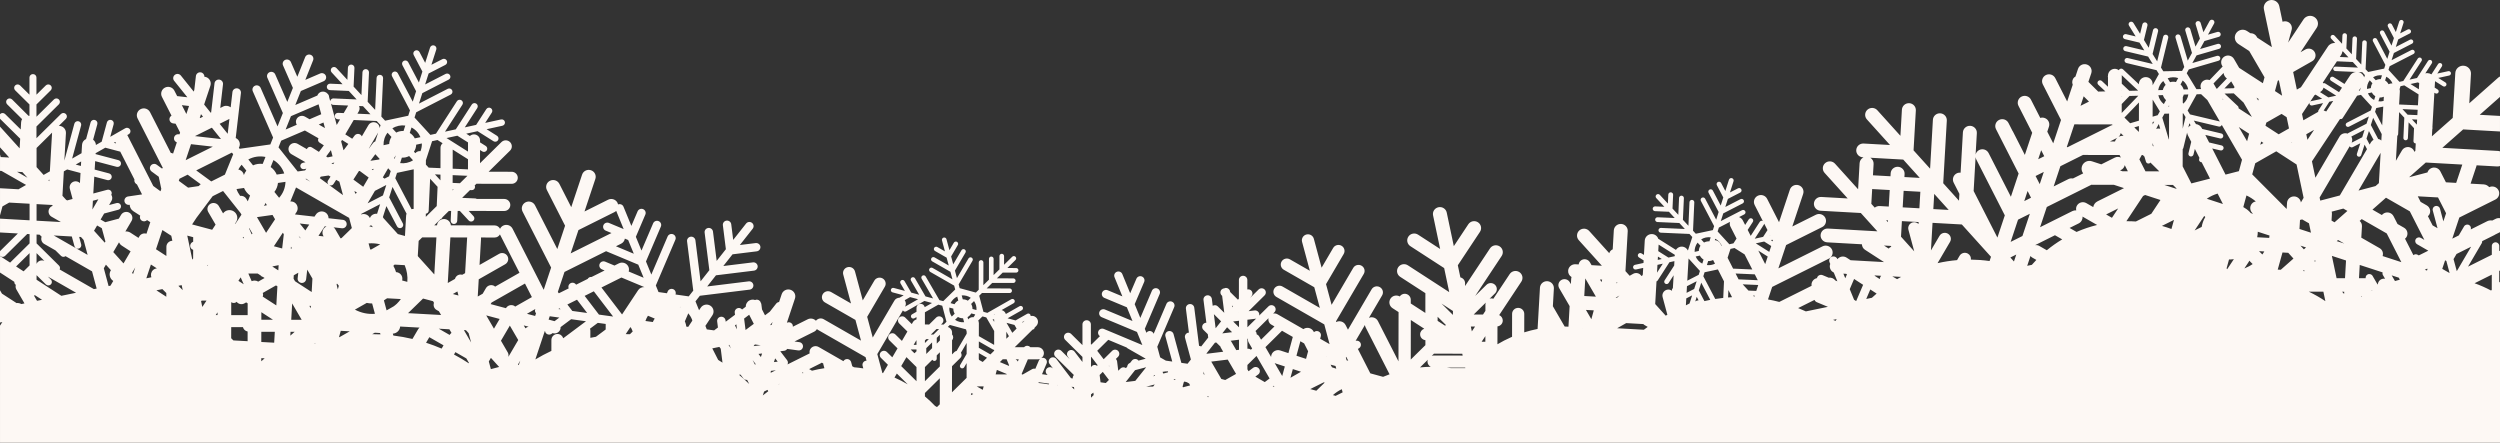 <?xml version="1.0" encoding="UTF-8"?> <svg xmlns="http://www.w3.org/2000/svg" width="7680" height="1360" viewBox="0 0 7680 1360" fill="none"><rect x="0" y="0" width="7680" height="1360" fill="#333333" stroke="none"/> <path d="M7585.64 317.288L7590.82 226.991C7591.57 213.858 7581.38 202.556 7568.12 201.84C7554.79 201.084 7543.44 211.152 7542.68 224.285L7534.76 362.217L7470.74 418.767L7472.02 396.322C7472.45 395.486 7472.77 394.531 7472.81 393.497C7472.85 392.502 7472.69 391.586 7472.33 390.711L7478.39 284.814L7481.05 286.486C7484.28 288.515 7488.58 287.6 7490.65 284.416C7492.68 281.233 7491.72 277.014 7488.54 274.945L7479.3 269.135L7480.42 249.833C7480.42 249.674 7480.38 249.515 7480.38 249.356L7504.98 264.876C7508.21 266.906 7512.47 265.99 7514.54 262.807C7516.57 259.583 7515.65 255.405 7512.43 253.335L7490.33 239.367L7523.93 232.005C7527.68 231.209 7530.02 227.508 7529.23 223.847C7528.43 220.146 7524.69 217.838 7520.95 218.633L7487.34 225.996L7501.44 204.108C7503.51 200.884 7502.59 196.706 7499.37 194.636C7496.14 192.607 7491.84 193.522 7489.81 196.706L7469.31 228.463C7465.92 226.314 7462.02 224.881 7457.72 224.643C7455.25 224.523 7452.87 224.842 7450.6 225.399L7470.58 194.438C7472.65 191.254 7471.74 187.036 7468.47 185.006C7465.25 182.977 7460.99 183.892 7458.92 187.076L7425.04 239.606L7402.06 244.62L7439.05 187.314C7441.12 184.091 7440.17 179.912 7436.94 177.803C7433.72 175.773 7429.46 176.689 7427.35 179.952L7382.95 248.799L7371.13 251.385L7337.45 214.534L7340.99 203.432L7414.29 165.784C7417.67 164.033 7418.98 159.895 7417.23 156.512C7415.48 153.169 7411.3 151.856 7407.92 153.567L7346.92 184.927L7354.01 162.8L7409.91 134.027C7413.29 132.276 7414.61 128.138 7412.85 124.795C7411.1 121.452 7406.92 120.099 7403.54 121.85L7359.94 144.255L7367.35 121.014L7402.94 102.708C7406.32 100.957 7407.64 96.819 7405.89 93.436C7404.13 90.093 7399.95 88.82 7396.57 90.531L7373.28 102.509L7383.67 70.036C7384.83 66.454 7382.79 62.594 7379.13 61.48C7375.51 60.326 7371.61 62.355 7370.45 65.937L7360.06 98.41L7347.96 75.329C7346.21 71.986 7342.03 70.712 7338.64 72.424C7335.26 74.175 7333.94 78.313 7335.66 81.696L7354.13 116.916L7346.72 140.196L7324.07 97.057C7322.32 93.715 7318.14 92.401 7314.71 94.112C7311.33 95.903 7310.02 100.002 7311.77 103.385L7340.79 158.661L7333.75 180.827L7302.05 120.497C7300.3 117.154 7296.12 115.841 7292.74 117.592C7289.31 119.303 7288 123.482 7289.75 126.825L7327.81 199.293L7324.19 210.714L7275.06 221.141L7267.1 212.545L7270.76 130.963C7270.96 127.182 7267.97 123.999 7264.11 123.8C7260.29 123.641 7257.06 126.546 7256.87 130.367L7253.84 198.258L7237.95 181.106L7240.74 118.905C7240.9 115.125 7237.95 111.901 7234.09 111.742C7230.27 111.583 7227.05 114.488 7226.85 118.268L7224.7 166.819L7208.05 148.792L7209.81 109.195C7210.01 105.414 7207.02 102.231 7203.2 102.032C7199.38 101.873 7196.15 104.777 7195.95 108.558L7194.8 134.505L7171.55 109.394C7168.96 106.608 7164.58 106.409 7161.75 108.996C7158.93 111.543 7158.73 115.881 7161.31 118.666L7173.7 132.038C7165.22 131.401 7156.62 135.102 7151.6 142.623L7068.51 268.06L7055.93 275.183L7044.58 221.26L7102.83 188.15C7112.9 182.419 7116.36 169.724 7110.59 159.775C7104.82 149.826 7091.92 146.364 7081.85 152.095L7067.28 160.372L7116.88 85.556C7124.21 74.533 7121.06 59.729 7109.95 52.526C7098.81 45.283 7083.84 48.387 7076.55 59.41L7029.25 130.764L7039.92 91.605C7042.95 80.502 7036.34 69.081 7025.11 66.096C7020.61 64.902 7016.12 65.3 7012.05 66.852L7001.98 18.978C6999.27 6.084 6986.49 -2.193 6973.44 0.513C6960.42 3.179 6952.06 15.834 6954.76 28.728L6979.17 144.773L6934.34 115.721L6932.31 112.219C6928.29 105.295 6920.8 101.793 6913.28 102.071L6902.69 95.227C6891.54 87.984 6876.61 91.088 6869.28 102.111C6862 113.135 6865.1 127.899 6876.25 135.102L6909.65 156.751L6956.59 237.417L6951.58 255.684L6878.64 208.406L6862.72 180.987C6856.94 171.038 6844.04 167.615 6833.97 173.346C6823.9 179.076 6820.43 191.771 6826.25 201.76L6827.96 204.705C6827.56 204.984 6827.08 205.182 6826.72 205.54L6787.83 246.053C6782.21 244.023 6775.84 244.142 6770.27 247.326C6760.99 252.619 6757.65 263.762 6761.67 273.273L6761.35 273.592L6747.42 273.91L6717.6 225.041L6724.05 213.301L6815.1 186.677C6819.32 185.444 6821.75 181.106 6820.51 176.888C6819.28 172.749 6814.82 170.361 6810.6 171.595L6734.84 193.681L6747.77 170.202L6817.21 149.946C6821.43 148.712 6823.86 144.335 6822.62 140.116C6821.39 135.978 6816.97 133.59 6812.71 134.824L6758.52 150.662L6772.1 126.028L6816.33 113.095C6820.55 111.861 6822.98 107.524 6821.75 103.345C6820.47 99.206 6816.09 96.779 6811.83 98.052L6782.93 106.489L6801.8 72.145C6803.91 68.325 6802.48 63.549 6798.66 61.48C6794.79 59.37 6789.94 60.803 6787.83 64.624L6768.92 98.968L6760.36 70.354C6759.12 66.175 6754.7 63.788 6750.44 65.022C6746.22 66.255 6743.79 70.633 6745.03 74.771L6758.13 118.547L6744.55 143.181L6728.54 89.576C6727.31 85.437 6722.89 83.009 6718.67 84.283C6714.45 85.477 6712.02 89.854 6713.26 94.033L6733.76 162.681L6720.82 186.2L6698.49 111.264C6697.21 107.086 6692.79 104.698 6688.57 105.932C6684.35 107.166 6681.92 111.543 6683.16 115.761L6710.03 205.78L6703.38 217.838L6645.65 218.952L6638.57 207.53L6660.82 116.279C6661.86 112.021 6659.19 107.802 6654.93 106.767C6650.63 105.772 6646.33 108.359 6645.34 112.577L6626.82 188.548L6612.73 165.784L6629.65 96.142C6630.68 91.923 6628.1 87.666 6623.8 86.631C6619.54 85.596 6615.2 88.223 6614.16 92.401L6600.94 146.723L6586.17 122.805L6596.96 78.433C6598 74.214 6595.37 69.956 6591.07 68.921C6586.81 67.927 6582.51 70.514 6581.48 74.692L6574.39 103.743L6553.77 70.354C6551.5 66.653 6546.56 65.499 6542.82 67.728C6539.07 69.996 6537.88 74.851 6540.19 78.512L6560.81 111.941L6531.47 104.937C6527.21 103.942 6522.87 106.529 6521.83 110.747C6520.8 115.005 6523.47 119.224 6527.73 120.258L6572.56 130.923L6587.33 154.841L6532.43 141.748C6528.17 140.713 6523.83 143.34 6522.79 147.518C6521.76 151.776 6524.42 156.035 6528.68 157.03L6599.07 173.783L6613.17 196.586L6536.33 178.28C6532.07 177.286 6527.77 179.873 6526.73 184.091C6525.7 188.349 6528.32 192.567 6532.62 193.602L6624.91 215.609L6632.16 227.349L6612.85 261.931V257.673C6612.89 246.212 6603.49 236.86 6591.87 236.86C6580.24 236.821 6570.81 246.133 6570.77 257.594V258.947L6521.87 212.983C6518.65 209.958 6513.67 210.117 6510.61 213.261C6509.89 213.977 6509.41 214.853 6509.06 215.728C6505.59 213.182 6501.49 211.391 6496.83 211.391C6485.21 211.391 6475.77 220.663 6475.73 232.164V232.482C6475.09 234.194 6475.13 236.064 6475.73 237.815L6475.69 266.508L6456.86 248.799C6453.67 245.775 6448.66 245.934 6445.59 249.077C6442.57 252.221 6442.69 257.236 6445.87 260.22L6467.73 280.795L6445.63 281.352L6415.53 251.465L6424.41 224.922C6428.11 213.779 6421.98 201.8 6410.72 198.139C6399.49 194.477 6387.39 200.526 6383.64 211.629L6375.76 235.308C6374.49 236.064 6373.13 236.661 6372.02 237.736C6365.81 243.864 6364.29 252.818 6367.44 260.379L6350.32 311.676L6313.73 239.924C6308.4 229.458 6295.54 225.24 6284.95 230.532C6274.4 235.825 6270.18 248.56 6275.47 259.026L6331.41 368.664L6307.52 440.336L6289.25 404.48L6294.38 389.079C6298.08 377.937 6291.99 365.958 6280.73 362.336C6276.31 360.864 6271.81 360.983 6267.71 362.257L6239.04 306.105C6233.71 295.678 6220.85 291.46 6210.26 296.713C6199.71 302.006 6195.45 314.741 6200.78 325.167L6242.94 407.903L6220.29 475.874L6183.74 404.082C6183.3 403.286 6182.79 402.57 6182.27 401.814L6170.01 377.737C6164.71 367.271 6151.81 363.092 6141.22 368.346C6130.67 373.638 6126.41 386.373 6131.75 396.839L6201.22 533.1L6177.45 604.415L6108.97 470.183C6103.64 459.756 6090.78 455.538 6080.19 460.791C6074.33 463.696 6070.51 468.91 6069.08 474.72L6072.86 408.898C6073.54 397.198 6064.5 387.209 6052.68 386.533C6040.85 385.896 6030.74 394.849 6030.06 406.51L6022.98 530.394C6019.03 529.996 6014.93 530.593 6011.15 532.503C6000.56 537.796 5996.34 550.531 6001.64 560.997L6019.23 595.501L6018.04 616.552L5969.59 562.868L5980.61 370.455C5981.29 358.755 5972.29 348.766 5960.43 348.09C5948.6 347.453 5938.49 356.367 5937.86 368.067L5929.26 518.177L5878.45 461.906L5885.46 339.335C5886.14 327.674 5877.1 317.645 5865.28 317.009C5853.45 316.372 5843.34 325.247 5842.66 336.986L5838.08 417.215L5767.14 338.658C5759.25 329.903 5745.72 329.147 5736.88 336.947C5728.04 344.746 5727.28 358.158 5735.17 366.873L5806.11 445.43L5725.01 440.933C5713.19 440.257 5703.08 449.211 5702.4 460.871C5701.72 472.571 5710.76 482.599 5722.59 483.236L5724.78 483.356C5718.01 486.579 5713.15 493.225 5712.67 501.144L5708.09 581.373L5637.11 502.776C5629.26 494.061 5615.69 493.265 5606.85 501.104C5598.05 508.904 5597.25 522.276 5605.1 531.031L5676.08 609.628L5594.94 605.051C5583.12 604.414 5573.01 613.369 5572.37 625.029C5571.69 636.729 5580.73 646.718 5592.52 647.394L5716.45 654.319L5767.26 710.59L5615.53 702.113C5603.66 701.477 5593.55 710.391 5592.87 722.091C5592.2 733.831 5601.27 743.78 5613.06 744.456L5719.8 750.426C5720.12 756.992 5723.1 763.319 5729.08 767.18L5787.68 805.145L5685 799.415L5672.78 791.455C5663.42 785.406 5651.28 787.714 5644.47 796.191L5644.27 795.713C5641.61 789.147 5634 786.043 5627.39 788.669C5620.78 791.296 5617.6 798.778 5620.27 805.344L5622.54 810.876C5621.82 812.826 5621.26 814.855 5621.14 817.004C5620.66 825.918 5625.76 833.758 5633.4 837.34L5644.43 864.242L5638.26 861.655C5633.56 855.169 5625.64 851.945 5617.84 853.099L5599.28 845.339C5592.68 842.593 5585.11 845.618 5582.32 852.184C5582.01 852.9 5582.04 853.616 5581.89 854.333C5576.47 855.407 5571.49 858.511 5568.23 863.486C5565.24 867.983 5564.45 873.117 5565.16 878.051L5465.95 927.517C5454.52 924.572 5442.98 921.946 5431.31 919.837L5444.09 881.434L5618.12 794.639C5628.67 789.346 5632.93 776.612 5627.59 766.145C5622.26 755.719 5609.36 751.5 5598.81 756.753L5463.08 824.446L5486.97 752.813L5597.77 697.497C5608.36 692.244 5612.58 679.47 5607.29 669.043C5601.95 658.617 5589.05 654.398 5578.5 659.651L5505.92 695.826L5539.29 595.779C5542.99 584.636 5536.9 572.658 5525.63 569.036C5514.36 565.375 5502.26 571.424 5498.56 582.487L5465.19 682.574L5428.6 610.782C5423.27 600.356 5410.41 596.137 5399.82 601.39C5389.27 606.683 5385.01 619.417 5390.34 629.884L5415.31 678.873C5412 677.36 5408.02 678.316 5405.99 681.46L5378.16 724.598L5368.85 706.332L5384.73 681.698C5386.96 678.276 5385.93 673.739 5382.5 671.55C5379.04 669.401 5374.46 670.396 5372.23 673.819L5361.08 691.13L5353.84 676.923C5351.33 672.028 5347.11 668.685 5342.37 666.854L5358.29 658.696C5361.92 656.826 5363.31 652.408 5361.44 648.827C5359.53 645.245 5355.07 643.853 5351.45 645.723L5286.27 679.231L5293.84 655.552L5353.56 624.83C5357.14 622.96 5358.61 618.542 5356.7 614.96C5354.83 611.379 5350.33 609.986 5346.71 611.857L5300.13 635.814L5308.09 610.981L5346.11 591.441C5349.74 589.571 5351.17 585.154 5349.26 581.572C5347.39 578.03 5342.89 576.597 5339.3 578.468L5314.42 591.242L5325.49 556.54C5326.72 552.72 5324.57 548.581 5320.67 547.347C5316.77 546.114 5312.59 548.303 5311.36 552.123L5300.25 586.825L5287.31 562.191C5285.44 558.65 5280.94 557.217 5277.35 559.087C5273.73 560.958 5272.3 565.375 5274.21 568.996L5293.96 606.603L5286.03 631.476L5261.83 585.392C5259.96 581.811 5255.46 580.418 5251.83 582.288C5248.21 584.159 5246.82 588.536 5248.69 592.157L5279.7 651.215L5272.14 674.893L5238.26 610.463C5236.39 606.882 5231.93 605.489 5228.3 607.36C5224.68 609.19 5223.25 613.608 5225.12 617.229L5265.81 694.672L5261.95 706.889L5209.47 718.032L5200.99 708.839L5204.89 621.646C5205.05 617.587 5201.91 614.204 5197.81 614.005C5193.75 613.846 5190.28 616.99 5190.08 621.009L5186.86 693.597L5169.9 675.251L5172.89 608.713C5173.08 604.693 5169.9 601.271 5165.8 601.072C5161.74 600.912 5158.27 604.056 5158.07 608.036L5155.77 659.93L5137.93 640.709L5139.84 598.366C5140.04 594.307 5136.85 590.924 5132.75 590.725C5128.69 590.566 5125.23 593.71 5125.03 597.729L5123.76 625.427L5098.95 598.564C5096.21 595.58 5091.47 595.381 5088.48 598.127C5085.46 600.873 5085.26 605.489 5088.04 608.434L5112.85 635.296L5084.82 634.063C5080.72 633.864 5077.25 637.007 5077.09 641.027C5076.9 645.086 5080.08 648.509 5084.14 648.668L5126.98 650.538L5144.74 669.759L5092.34 667.451C5088.24 667.252 5084.78 670.396 5084.62 674.455C5084.46 678.475 5087.61 681.897 5091.71 682.096L5158.91 685.081L5175.91 703.427L5102.54 700.163C5098.43 699.964 5095.01 703.148 5094.81 707.167C5094.65 711.227 5097.8 714.649 5101.9 714.809L5190.04 718.669L5198.76 728.14L5185.27 769.568C5181.96 762.922 5175.51 758.027 5167.51 757.549C5159.47 757.111 5152.42 761.33 5148.4 767.657L5095.61 734.348C5095.21 734.109 5094.77 734.03 5094.37 733.87C5091.75 725.712 5084.42 719.584 5075.3 719.066C5063.48 718.43 5053.37 727.344 5052.69 739.044L5050.18 783.098L5042.78 778.442C5039.31 776.293 5034.77 777.288 5032.54 780.71C5030.35 784.093 5031.39 788.59 5034.81 790.779L5049.23 799.892L5048.79 807.851L5022.59 813.542C5018.61 814.457 5016.1 818.357 5016.94 822.297C5017.85 826.237 5021.79 828.744 5025.78 827.868L5047.91 823.013L5046.76 843.11L5046.56 843.389C5046 844.264 5045.64 845.22 5045.52 846.215C5044.49 846.732 5043.37 847.169 5042.5 847.965C5037.32 839.131 5025.89 836.067 5016.98 841.16L5006.35 847.209L4993.37 832.843L5000.37 710.312C5001.05 698.612 4992.01 688.583 4980.19 687.946C4968.36 687.27 4958.25 696.224 4957.62 707.924L4954.27 765.946C4949.29 768.095 4945.19 772.194 4943.64 777.765V777.805L4882.01 709.555C4874.17 700.84 4860.59 700.044 4851.75 707.844C4842.91 715.644 4842.16 729.016 4850 737.771L4920.99 816.368L4889.3 814.577L4884.12 805.662C4878.98 796.828 4867.52 793.763 4858.6 798.857C4853.42 801.802 4850.48 806.856 4849.68 812.348L4839.89 811.791C4828.06 811.154 4817.95 820.108 4817.31 831.769C4816.84 839.887 4821.1 847.09 4827.67 851.03C4827.19 852.582 4826.87 854.134 4826.75 855.845L4825.75 872.838L4822.25 866.828C4817.11 857.954 4805.69 854.93 4796.73 859.984C4787.77 865.078 4784.67 876.38 4789.84 885.254L4821.89 940.371L4818.31 1003.53C4814.45 1003.33 4810.59 1003.17 4806.68 1003.13L4770.41 940.73L4773.52 886.209C4774.2 874.509 4765.16 864.481 4753.33 863.844C4741.51 863.207 4731.4 872.121 4730.72 883.821L4723.47 1010.53C4709.74 1013.24 4696.04 1016.7 4682.47 1020.96L4682.55 964.289C4682.55 954.101 4674.23 945.783 4663.87 945.783C4653.56 945.744 4645.16 954.021 4645.16 964.209L4645.04 1034.77C4644.13 1035.17 4643.21 1035.48 4642.29 1035.88C4627.6 1042.33 4613.63 1049.65 4600.13 1057.57L4600.21 1002.69C4609.33 1001.46 4616.46 994.056 4616.5 984.744C4616.54 977.262 4612 970.895 4605.51 967.95L4673.59 865.197C4680.08 855.447 4677.29 842.274 4667.42 835.867C4657.5 829.46 4644.25 832.166 4637.76 841.996L4587.51 917.807C4585.64 917.17 4583.73 916.613 4581.66 916.613C4579.67 916.613 4577.84 917.17 4576.01 917.728L4592.73 901.212C4600.05 894.009 4600.09 882.309 4592.81 875.067C4585.52 867.824 4573.66 867.784 4566.37 875.027L4531.73 909.132L4613.15 786.282C4619.64 776.452 4616.85 763.319 4606.98 756.912C4597.07 750.545 4583.81 753.251 4577.32 763.041L4500.64 878.727L4500.68 869.813C4500.68 861.098 4494.47 854.134 4486.27 852.144L4478.42 814.895L4546.46 712.222C4552.95 702.392 4550.17 689.259 4540.29 682.852C4530.38 676.445 4517.12 679.191 4510.63 688.981L4466.12 756.196L4444.38 653.045C4442 641.584 4430.65 634.222 4419.02 636.61C4407.44 638.997 4399.99 650.22 4402.42 661.681L4424.12 764.832L4356.16 720.778C4346.24 714.371 4332.99 717.116 4326.5 726.906C4320.01 736.696 4322.75 749.828 4332.67 756.236L4436.46 823.531L4452.03 897.392L4324.86 814.974C4314.99 808.567 4301.69 811.313 4295.2 821.103C4288.71 830.893 4291.5 844.026 4301.41 850.433L4378.77 900.575L4378.69 961.344L4333.86 932.293L4333.9 920.951C4333.94 910.763 4325.54 902.486 4315.23 902.446C4308.82 902.446 4303.41 905.828 4300.06 910.684C4290.31 905.232 4277.89 907.898 4271.67 917.33C4265.18 927.12 4267.97 940.252 4277.81 946.659L4296.4 958.717L4296.12 1110.1L4232.98 986.256C4227.88 976.227 4215.74 972.009 4205.43 976.387L4245.88 907.421C4251.05 898.586 4247.99 887.284 4239.07 882.15C4230.15 877.016 4218.72 880.041 4213.55 888.876L4140.93 1012.8L4133.68 998.553C4128.35 988.126 4115.49 983.908 4104.9 989.161C4104.86 989.161 4104.82 989.201 4104.82 989.201L4104.22 986.933L4189.5 841.479C4194.68 832.644 4191.65 821.342 4182.73 816.248C4173.77 811.114 4162.35 814.099 4157.17 822.973L4090.64 936.431L4073.56 872.838L4127.87 780.193C4133.04 771.358 4129.98 760.056 4121.1 754.923C4112.18 749.829 4100.72 752.814 4095.54 761.648L4059.99 822.297L4036.1 733.512C4033.43 723.643 4023.2 717.753 4013.21 720.38C4003.25 723.007 3997.32 733.154 3999.99 743.024L4023.88 831.808L3962.56 796.668C3953.61 791.575 3942.18 794.559 3937 803.394C3931.83 812.229 3934.89 823.531 3943.81 828.664L4037.45 882.389L4054.57 945.983L3939.87 880.2C3930.95 875.066 3919.53 878.091 3914.35 886.926C3909.18 895.8 3912.24 907.102 3921.12 912.196L4068.19 996.523L4084.47 1057.17L4055.53 1040.58L4057.56 1033.02C4059.43 1026.21 4055.29 1019.17 4048.4 1017.34C4043.94 1016.14 4039.6 1017.58 4036.46 1020.44L4035.58 1018.77C4030.25 1008.3 4017.39 1004.12 4006.8 1009.38C4005.8 1009.86 4004.93 1010.49 4004.05 1011.09L3924.03 965.204C3919.92 962.856 3915.31 962.418 3911.01 963.254L3915.03 959.274C3920.08 954.26 3920.08 946.182 3915.03 941.167C3909.97 936.193 3901.77 936.153 3896.71 941.167L3868.13 969.462C3868.49 967.95 3868.69 966.398 3868.45 964.806C3867.57 957.802 3861.12 952.828 3854.03 953.663L3835.76 955.932L3884.81 907.421C3889.87 902.406 3889.87 894.328 3884.81 889.313C3879.75 884.339 3871.59 884.339 3866.5 889.313L3840.54 914.981L3844.84 909.49C3849.22 903.918 3848.18 895.879 3842.61 891.542C3839.38 889.074 3835.48 888.517 3831.82 889.313V860.024C3831.82 852.94 3826.05 847.209 3818.88 847.209C3811.71 847.209 3805.9 852.94 3805.94 860.024L3805.9 917.29L3803.11 920.832L3778.99 896.954L3778.83 895.76C3777.95 888.756 3771.5 883.781 3764.38 884.657C3763.22 884.816 3762.26 885.294 3761.27 885.692C3758.24 885.891 3755.26 887.005 3752.91 889.273C3747.85 894.288 3747.85 902.406 3752.91 907.381L3754.42 908.853L3760.95 960.866L3741.04 941.167C3736.78 936.989 3730.41 936.511 3725.44 939.376L3722.81 918.364C3721.89 911.321 3715.44 906.346 3708.4 907.221C3701.27 908.097 3696.25 914.464 3697.13 921.508L3705.93 991.43C3702.66 991.43 3699.36 992.703 3696.85 995.17C3691.8 1000.18 3691.8 1008.26 3696.85 1013.24L3710.35 1026.61L3711.62 1036.96L3690 1064.42C3687.97 1063.38 3685.82 1062.7 3683.51 1062.43L3668.78 945.227C3667.87 938.183 3661.42 933.208 3654.33 934.084C3647.24 934.959 3642.23 941.326 3643.1 948.37L3652.34 1021.95C3651.42 1021.99 3650.47 1021.87 3649.55 1022.11C3642.67 1023.94 3638.53 1030.95 3640.4 1037.79L3658.43 1104.41L3648.2 1117.42L3629.05 1114.68L3605.12 1026.37C3603.25 1019.53 3596.16 1015.51 3589.24 1017.34C3582.35 1019.17 3578.25 1026.21 3580.12 1033.02L3601.18 1110.7L3581.51 1107.87L3564 1097.88L3555.16 1065.21L3607.15 943.475C3609.94 936.949 3606.87 929.467 3600.27 926.721C3593.7 923.976 3586.09 927 3583.3 933.526L3544.05 1025.3C3541.78 1019.17 3535.21 1015.55 3528.72 1017.26C3525.73 1018.05 3523.43 1019.92 3521.75 1022.23L3516.82 1010.21L3562.56 903.043C3565.35 896.516 3562.24 889.035 3555.67 886.249C3549.15 883.503 3541.5 886.567 3538.75 893.054L3503.04 976.665L3485.72 934.442L3514.87 866.152C3517.69 859.665 3514.59 852.144 3507.98 849.398C3501.41 846.652 3493.8 849.716 3491.06 856.243L3471.95 900.934L3447.74 841.956C3445.07 835.39 3437.51 832.246 3430.9 834.912C3424.25 837.539 3421.11 845.021 3423.77 851.547L3447.94 910.484L3402.75 891.581C3396.18 888.836 3388.58 891.86 3385.79 898.387C3383.04 904.913 3386.11 912.395 3392.68 915.141L3461.72 943.993L3479.03 986.176L3394.51 950.877C3387.94 948.131 3380.34 951.156 3377.55 957.682C3374.76 964.169 3377.87 971.691 3384.44 974.437L3492.77 1019.72L3509.29 1059.96L3391.05 1010.53C3384.48 1007.79 3376.87 1010.85 3374.13 1017.34C3371.66 1023.07 3373.93 1029.35 3378.94 1032.7L3352.99 1058.37C3352.39 1058.13 3351.79 1057.89 3351.19 1057.77V996.563C3351.19 989.479 3345.42 983.749 3338.21 983.749C3331.09 983.749 3325.28 989.479 3325.28 996.563V1060.16L3290.6 1025.85C3285.54 1020.88 3277.34 1020.88 3272.28 1025.85C3267.23 1030.87 3267.23 1038.99 3272.28 1043.96L3325.28 1096.37V1112.01L3301.03 1080.29C3296.73 1074.64 3288.61 1073.53 3282.95 1077.79C3277.22 1082.04 3276.11 1090.08 3280.45 1095.69L3286.06 1103.06L3260.42 1077.71C3255.36 1072.69 3247.2 1072.69 3242.11 1077.71C3237.05 1082.72 3237.05 1090.8 3242.11 1095.81L3299 1152.09C3296.49 1154.75 3295.02 1158.33 3295.53 1162.23L3295.57 1162.59L3290.16 1161.84L3244.93 1102.7C3240.63 1097.05 3232.51 1095.97 3226.82 1100.23C3221.12 1104.49 3220.01 1112.53 3224.31 1118.14L3235.14 1132.31L3234.5 1131.71C3229.45 1126.7 3221.28 1126.7 3216.19 1131.71C3211.13 1136.72 3211.13 1144.8 3216.19 1149.78L3218.38 1151.93L3201.1 1149.54L3215.07 1116.83C3217.82 1110.3 3214.75 1102.82 3208.18 1100.03C3205.16 1098.76 3201.93 1098.88 3199.03 1099.83C3203.69 1096.49 3206.87 1091.32 3206.87 1085.19C3206.91 1074.96 3198.55 1066.68 3188.2 1066.64L3165.07 1066.6C3163.79 1065.21 3162.32 1063.98 3160.45 1063.18C3155.19 1060.99 3149.42 1062.58 3145.88 1066.56L3117.33 1066.52L3172.19 1012.48C3175.06 1012.2 3177.57 1010.25 3178.36 1007.35C3178.44 1006.99 3178.4 1006.67 3178.44 1006.31L3183.18 1001.66C3190.51 994.454 3190.55 982.754 3183.22 975.511C3178.52 970.855 3172.03 969.502 3166.02 970.815C3166.14 969.422 3165.98 967.95 3165.23 966.636C3163.28 963.254 3158.94 962.1 3155.51 964.01L3119.8 984.346L3095.31 977.819L3139.11 952.907C3142.49 950.997 3143.65 946.659 3141.74 943.276C3139.79 939.933 3135.45 938.78 3132.02 940.69L3090.02 964.567C3088.07 958.518 3083.17 954.101 3076.92 952.509L3113.83 931.537C3117.25 929.626 3118.41 925.289 3116.46 921.906C3114.46 918.523 3110.12 917.369 3106.7 919.28L3033.13 961.145L3021.1 957.921L3008.12 908.495L3016.72 900.018L3101.61 900.177C3105.55 900.217 3108.73 897.073 3108.73 893.173C3108.73 889.273 3105.55 886.129 3101.61 886.129L3030.98 885.971L3048.1 869.136L3112.83 869.256C3116.77 869.256 3119.96 866.112 3119.96 862.212C3119.96 858.312 3116.77 855.169 3112.83 855.169L3062.35 855.089L3080.3 837.419L3121.51 837.499C3125.45 837.499 3128.64 834.315 3128.64 830.455C3128.64 826.595 3125.45 823.411 3121.51 823.411L3094.56 823.371L3119.6 798.658C3122.39 795.912 3122.39 791.495 3119.64 788.709C3116.85 785.963 3112.35 785.963 3109.57 788.669L3084.49 813.383L3084.53 786.68C3084.53 782.78 3081.34 779.636 3077.4 779.636C3073.46 779.636 3070.27 782.78 3070.27 786.68L3070.23 827.47L3052.28 845.14L3052.36 795.196C3052.4 791.296 3049.17 788.152 3045.23 788.152C3041.29 788.112 3038.1 791.296 3038.1 795.196L3037.98 859.227L3020.86 876.061L3021.02 806.18C3021.02 802.28 3017.84 799.136 3013.9 799.136C3009.96 799.136 3006.77 802.28 3006.77 806.14L3006.61 890.109L2997.81 898.785L2948.05 885.214L2944.94 873.633L2987.54 801.006C2989.49 797.663 2988.34 793.365 2984.91 791.376C2981.53 789.426 2977.19 790.58 2975.2 793.923L2939.76 854.372L2933.55 831.291L2966 775.895C2967.99 772.552 2966.8 768.214 2963.41 766.264C2959.99 764.314 2955.65 765.429 2953.66 768.811L2928.34 812.03L2921.85 787.834L2942.51 752.575C2944.5 749.232 2943.35 744.894 2939.92 742.944C2936.54 740.994 2932.2 742.148 2930.21 745.531L2916.67 768.613L2907.56 734.786C2906.56 731.045 2902.66 728.777 2898.84 729.812C2895.01 730.807 2892.79 734.666 2893.78 738.407L2902.86 772.234L2879.49 758.862C2876.1 756.912 2871.76 758.066 2869.77 761.409C2867.78 764.792 2868.98 769.09 2872.36 771.04L2908.03 791.495L2914.56 815.691L2870.85 790.659C2867.46 788.749 2863.12 789.863 2861.13 793.246C2859.14 796.589 2860.34 800.887 2863.72 802.877L2919.74 834.992L2925.95 858.113L2864.84 823.053C2861.41 821.143 2857.07 822.257 2855.12 825.64C2853.13 828.983 2854.33 833.281 2857.71 835.271L2931.16 877.375L2934.39 889.273L2897.6 925.13L2885.9 922.025L2843.62 849.239C2841.62 845.856 2837.29 844.702 2833.86 846.612C2830.48 848.523 2829.28 852.86 2831.23 856.243L2866.47 916.812L2843.14 910.564L2810.89 855.049C2808.9 851.666 2804.56 850.512 2801.18 852.462C2797.75 854.372 2796.6 858.71 2798.55 862.093L2823.71 905.391L2799.26 898.864L2778.68 863.486C2776.73 860.143 2772.39 858.949 2768.97 860.899C2765.58 862.809 2764.43 867.147 2766.34 870.53L2779.8 893.691L2745.64 884.538C2741.81 883.543 2737.91 885.772 2736.92 889.512C2735.88 893.253 2738.11 897.113 2741.93 898.148L2776.09 907.261L2763.23 914.583C2756.98 914.783 2750.93 917.727 2747.59 923.458L2681.06 1036.88L2663.98 973.282L2718.28 880.638C2723.46 871.803 2720.39 860.461 2711.52 855.367C2702.56 850.234 2691.13 853.258 2685.96 862.093L2650.4 922.742L2626.51 833.917C2623.85 824.048 2613.62 818.198 2603.62 820.785C2593.67 823.411 2587.74 833.559 2590.4 843.389L2614.29 932.213L2552.98 897.073C2544.02 891.94 2532.6 894.964 2527.42 903.799C2522.24 912.634 2525.31 923.936 2534.23 929.069L2627.91 982.794L2644.99 1046.39L2530.29 980.605C2522.2 975.949 2512.21 978.297 2506.52 985.341C2500.19 978.655 2490.03 976.546 2481.32 980.844L2435.69 1003.61C2435.93 1000.58 2435.25 997.479 2433.26 994.892C2429.44 989.917 2422.79 988.723 2417.34 991.35L2442.14 916.971C2445.84 905.828 2439.71 893.85 2428.44 890.229C2417.22 886.567 2405.11 892.616 2401.37 903.719L2393.33 927.835C2389.94 928.194 2386.72 929.786 2384.49 932.691L2364.94 957.484L2350.09 968.587L2340.9 950.519L2338.9 934.72C2338.67 932.77 2337.87 931.019 2336.87 929.467C2336.44 928.074 2335.88 926.681 2334.92 925.448C2331.22 920.593 2324.85 919.319 2319.52 921.667C2314.18 919.797 2308.13 919.956 2302.67 922.702C2294.99 926.522 2290.69 934.322 2290.93 942.281L2279.66 950.758C2276.92 947.614 2272.89 945.664 2268.4 946.222C2261.27 947.097 2256.25 953.464 2257.13 960.508L2257.92 966.955L2229.42 988.246C2229.38 988.246 2229.38 988.286 2229.34 988.286L2228.82 984.226C2227.91 977.182 2221.46 972.208 2214.37 973.084C2207.28 973.959 2202.27 980.326 2203.14 987.37L2205.53 1006.11L2193.71 1014.95L2171.29 1011.88L2166.95 1001.1L2188.53 968.467C2195.02 958.678 2192.23 945.545 2182.36 939.138C2172.45 932.731 2159.19 935.436 2152.7 945.266L2147.52 953.026L2136.49 925.727L2149.99 908.574L2303.07 889.751C2310.16 888.875 2315.18 882.508 2314.34 875.464C2313.42 868.42 2306.97 863.446 2299.93 864.321L2172.52 880.001L2199.48 845.737L2316.25 831.41C2323.34 830.535 2328.35 824.128 2327.52 817.124C2326.6 810.119 2320.15 805.145 2313.07 806.02L2222.01 817.203L2250.32 781.267L2324.65 772.115C2331.78 771.239 2336.79 764.832 2335.92 757.828C2335.04 750.824 2328.59 745.889 2321.51 746.685L2272.85 752.694L2312.35 702.511C2316.73 696.94 2315.69 688.901 2310.08 684.564C2304.43 680.186 2296.26 681.221 2291.92 686.832L2252.39 736.975L2246.34 688.822C2245.46 681.857 2239.01 676.883 2231.93 677.719C2224.84 678.594 2219.82 685.002 2220.66 692.006L2229.9 765.548L2201.63 801.484L2190.28 711.426C2189.37 704.382 2182.92 699.407 2175.87 700.283C2168.74 701.158 2163.73 707.526 2164.6 714.57L2179.13 830.017L2152.18 864.281L2136.33 738.288C2135.42 731.244 2128.97 726.27 2121.88 727.145C2114.8 728.021 2109.78 734.388 2110.66 741.432L2129.69 892.815L2115.75 910.484L2080 905.351C2079.36 905.192 2078.73 905.152 2078.09 905.072L2075.14 904.674C2077.61 898.307 2074.58 891.104 2068.17 888.398C2061.57 885.652 2054 888.716 2051.21 895.243L2048.83 900.894L2022.95 897.193L2014.71 877.016L2074.74 736.457C2077.53 729.971 2074.47 722.449 2067.86 719.743C2061.29 716.997 2053.68 720.022 2050.9 726.548L2000.89 843.468L1984.41 803.235L2030.19 696.064C2032.98 689.538 2029.91 682.056 2023.31 679.31C2016.78 676.565 2009.13 679.589 2006.38 686.155L1970.67 769.727L1953.35 727.503L1982.5 659.213C1985.32 652.727 1982.22 645.205 1975.61 642.459C1969.04 639.714 1961.44 642.778 1958.69 649.304L1939.58 693.995L1915.37 635.057C1912.74 628.531 1905.22 625.427 1898.69 628.013C1898.29 626.302 1897.77 624.591 1896.94 622.92C1891.6 612.493 1878.7 608.275 1868.15 613.528L1795.57 649.742L1828.94 549.656C1832.64 538.513 1826.55 526.534 1815.28 522.912C1804.01 519.251 1791.91 525.3 1788.21 536.403L1754.85 636.45L1718.3 564.698C1712.96 554.232 1700.1 550.053 1689.51 555.306C1678.96 560.559 1674.7 573.334 1680.04 583.761L1735.93 693.359L1712.05 765.031L1643.57 630.76C1638.23 620.333 1625.37 616.115 1614.78 621.368C1604.19 626.661 1599.97 639.395 1605.27 649.861L1693.06 821.939L1670.28 890.268L1574.53 702.472C1569.2 692.045 1556.34 687.827 1545.75 693.08C1541.33 695.268 1538.1 698.811 1536.15 702.91C1533.09 696.821 1526.91 692.523 1519.55 692.483L1385.06 692.244C1384.18 681.897 1375.82 673.421 1364.99 672.824C1353.37 672.187 1343.5 680.823 1342.5 692.204L1334.06 692.164L1352.93 673.58C1355.92 672.625 1358.19 670.356 1359.22 667.411L1379.01 647.911H1385.9L1384.54 677.798C1384.26 683.29 1388.56 687.906 1394.1 688.145C1399.63 688.384 1404.29 684.126 1404.57 678.674L1405.96 647.911H1412.57L1439.88 677.44C1443.59 681.46 1449.96 681.778 1454.06 678.077C1458.12 674.416 1458.44 668.128 1454.69 664.069L1439.8 647.991L1548.93 648.19C1559.28 648.23 1567.64 639.952 1567.68 629.725C1567.68 619.537 1559.36 611.22 1549.01 611.18L1464.49 611.06C1463.13 610.265 1461.62 609.668 1459.91 609.588L1419.62 607.837L1443.9 583.92L1448.88 584.119C1454.42 584.357 1459.07 580.099 1459.31 574.647C1459.39 572.896 1458.87 571.344 1458.16 569.872L1463.61 564.499L1571.86 564.698C1582.18 564.698 1590.58 556.461 1590.62 546.233C1590.62 536.006 1582.29 527.728 1571.94 527.688L1501.04 527.569L1566.85 462.702C1574.17 455.499 1574.17 443.799 1566.89 436.556C1559.6 429.313 1547.74 429.273 1540.41 436.516L1474.6 501.383L1474.68 460.871L1481.45 465.129C1486.11 468.074 1492.32 466.721 1495.26 462.105C1498.25 457.488 1496.9 451.36 1492.2 448.415L1474.72 437.391V431.343C1474.76 421.155 1466.4 412.837 1456.05 412.837C1451.19 412.837 1446.85 414.748 1443.51 417.772L1432.24 410.649L1467.12 403.008L1516.05 433.889C1520.74 436.834 1526.91 435.481 1529.9 430.865C1532.89 426.249 1531.49 420.12 1526.84 417.175L1494.79 396.919L1543.4 386.293C1548.81 385.1 1552.2 379.807 1551.04 374.474C1549.85 369.142 1544.47 365.759 1539.06 366.953L1490.41 377.578L1510.87 345.901C1513.86 341.284 1512.5 335.116 1507.8 332.211C1503.11 329.266 1496.94 330.619 1493.95 335.236L1462.74 383.627L1427.86 391.268L1466.12 331.972C1469.11 327.356 1467.71 321.227 1463.05 318.282C1458.36 315.298 1452.19 316.691 1449.24 321.267L1400.19 397.277L1366.99 404.56L1420.49 321.625C1423.48 317.009 1422.13 310.841 1417.43 307.936C1412.77 304.991 1406.56 306.344 1403.61 310.96L1339.32 410.609L1322.2 414.39L1273.42 361.063L1278.56 344.985L1384.62 290.465C1389.56 287.958 1391.47 281.949 1388.92 277.094C1386.37 272.239 1380.32 270.368 1375.39 272.875L1287.12 318.243L1297.39 286.167L1378.29 244.58C1383.23 242.073 1385.14 236.104 1382.55 231.249C1380 226.394 1373.95 224.483 1369.06 226.991L1305.95 259.424L1316.7 225.797L1368.22 199.333C1373.16 196.825 1375.07 190.816 1372.52 185.961C1369.97 181.106 1363.92 179.235 1358.98 181.703L1325.26 199.054L1340.31 152.055C1341.94 146.842 1339.04 141.27 1333.78 139.639C1328.49 137.967 1322.87 140.872 1321.16 146.126L1306.15 193.085L1288.63 159.736C1286.05 154.881 1280.03 153.01 1275.1 155.517C1270.16 158.024 1268.29 164.034 1270.84 168.889L1297.59 219.828L1286.84 253.495L1254.04 191.095C1251.49 186.24 1245.44 184.329 1240.5 186.837C1235.56 189.384 1233.65 195.353 1236.2 200.208L1278.24 280.198L1267.97 312.273L1222.11 225.001C1219.56 220.146 1213.51 218.275 1208.57 220.783C1203.67 223.29 1201.76 229.299 1204.31 234.114L1259.41 339.016L1254.11 355.571L1183.05 370.693L1171.54 358.238L1176.84 240.163C1177.08 234.671 1172.82 230.055 1167.28 229.816C1161.75 229.578 1157.09 233.796 1156.85 239.288L1152.43 337.544L1129.46 312.751L1133.52 222.653C1133.76 217.201 1129.46 212.545 1123.97 212.346C1118.43 212.107 1113.73 216.325 1113.49 221.778L1110.35 292.057L1086.26 266.03L1088.85 208.685C1089.09 203.193 1084.79 198.576 1079.3 198.338C1073.76 198.099 1069.06 202.317 1068.82 207.809L1067.15 245.336L1033.51 209.003C1029.81 204.984 1023.48 204.705 1019.34 208.366C1015.28 212.067 1015 218.355 1018.74 222.375L1052.38 258.748L1014.4 257.076C1008.87 256.838 1004.21 261.056 1003.97 266.508C1003.69 272 1007.99 276.616 1013.52 276.855L1071.53 279.402L1095.62 305.468L1024.59 302.324C1019.42 302.086 1015.16 305.866 1014.4 310.841L1010.9 297.827C1010.9 296.116 1010.58 294.365 1009.82 292.654C1009.06 290.903 1007.95 289.47 1006.64 288.276C1002.14 282.745 994.652 280.039 987.287 281.949C981.235 283.541 976.975 288.077 974.905 293.49L907.063 322.62L924.223 279.601L994.055 249.595C1000.7 246.729 1003.73 239.049 1000.86 232.482C997.997 225.916 990.233 222.892 983.584 225.757L937.879 245.416L961.846 185.285C964.514 178.599 961.209 171.038 954.481 168.411C947.713 165.785 940.068 169.048 937.401 175.733L913.394 235.826L893.607 190.617C890.7 184.011 882.937 181.026 876.288 183.852C869.639 186.717 866.573 194.398 869.48 200.964L899.778 270.05L882.618 313.069L845.472 228.503C842.606 221.897 834.842 218.872 828.193 221.738C821.545 224.603 818.479 232.244 821.346 238.85L868.962 347.254L852.599 388.323L800.683 270.01C797.816 263.404 790.052 260.379 783.404 263.284C776.755 266.15 773.689 273.791 776.556 280.357L838.943 422.547L830.503 443.719L736.185 457.09L733.797 454.106C737.38 448.097 737.977 440.496 734.553 433.77C732.244 429.233 728.462 425.97 724.122 424.02L740.127 285.769C740.963 278.646 735.787 272.199 728.581 271.363C721.335 270.527 714.845 275.661 714.049 282.784L708.635 329.744C702.264 324.65 693.267 323.376 685.503 327.237L676.665 331.654L685.065 258.947C685.901 251.823 680.726 245.376 673.519 244.541C666.313 243.745 659.784 248.839 658.987 256.002L648.596 345.662L647.322 346.299L627.097 321.108L646.327 263.364C650.03 252.221 643.938 240.243 632.671 236.621C631.039 236.104 629.446 235.825 627.854 235.666C628.172 228.941 623.275 222.971 616.387 222.175C609.141 221.34 602.652 226.473 601.816 233.597L596.879 276.298L595.167 281.392L555.513 232.005C550.974 226.394 542.693 225.478 537.04 229.935C531.386 234.432 530.391 242.591 534.93 248.202L575.579 298.782L544.246 295.241L535.686 278.447C530.351 267.98 517.492 263.802 506.901 269.055C496.351 274.308 492.091 287.083 497.426 297.509L526.887 355.332C523.583 357.362 521.115 360.625 520.637 364.724C519.801 371.847 524.976 378.295 532.183 379.13L539.429 379.966L553.284 407.107L551.412 412.718L549.063 412.44C541.817 411.604 535.328 416.738 534.532 423.861C533.815 429.99 537.637 435.322 543.211 437.351L531.705 471.815C529.555 470.462 527.246 469.905 524.817 469.905L460.917 344.587C455.582 334.161 442.722 329.943 432.132 335.196C421.542 340.489 417.322 353.223 422.617 363.69L500.332 516.068C499.337 516.585 498.341 517.063 497.426 517.66L481.5 505.999C475.688 501.741 467.446 502.935 463.107 508.745C458.767 514.516 460.001 522.674 465.854 526.932L487.671 542.93L495.515 580.258L493.086 587.621L470.87 571.344L391.841 416.3C391.562 415.822 391.244 415.424 390.925 414.947L395.504 412.36C400.64 409.415 402.392 402.928 399.445 397.834C396.46 392.78 389.93 391.029 384.794 393.974L338.651 420.319L349.161 381.478C350.674 375.827 347.29 369.977 341.597 368.465C335.864 366.953 329.972 370.296 328.459 375.986L312.374 435.282L294.657 445.39C294.379 438.824 291.193 432.974 286.058 429.233L298.997 381.518C300.55 375.867 297.126 370.017 291.432 368.505C285.699 366.993 279.807 370.336 278.294 376.026L264.479 427.044C257.512 430.228 252.415 436.914 251.978 445.072L250.504 470.661L221.6 487.176L249.151 385.538C250.664 379.887 247.28 374.076 241.546 372.564C235.813 371.052 229.921 374.395 228.408 380.086L197.712 493.424L202.53 409.017C203.206 397.317 194.169 387.328 182.344 386.651C181.747 386.612 181.19 386.691 180.632 386.731L202.37 365.202C206.551 361.063 206.551 354.338 202.37 350.199C198.15 346.06 191.382 346.06 187.202 350.199L111.994 424.577V388.601L180.911 320.432C185.091 316.293 185.091 309.607 180.911 305.429C176.731 301.29 169.962 301.29 165.742 305.429L111.994 358.596V320.869L155.869 277.452C160.089 273.313 160.089 266.588 155.869 262.449C151.688 258.31 144.88 258.31 140.7 262.449L111.955 290.903V238.173C111.955 232.323 107.137 227.588 101.205 227.588C95.313 227.588 90.495 232.323 90.495 238.173V290.863L61.75 262.449C57.57 258.31 50.762 258.31 46.581 262.449C42.401 266.588 42.401 273.313 46.581 277.452L90.495 320.869V356.049C89.46 355.85 88.465 355.651 87.39 355.571L37.106 305.468C32.925 301.33 26.117 301.33 21.937 305.468C17.757 309.607 17.757 316.332 21.937 320.471L67.921 365.958C66.209 368.823 65.055 372.007 64.895 375.509L63.621 397.675L15.647 350.279C11.466 346.14 4.698 346.14 0.478 350.279C0.279 350.478 0.239 350.716 0.04 350.915V364.605C0.239 364.804 0.279 365.042 0.478 365.241L61.989 426.049L60.317 455.738L0.04 389V452.673L28.307 483.953L2.19 482.48L0.04 474.561V524.823L4.738 525.102L80.144 568.121L56.853 581.453L0.04 578.269V661.72L7.525 634.102L28.148 622.323L90.854 625.825V654.08V676.763L0.04 671.669V714.132L54.942 717.196L0.478 771.08C0.279 771.239 0.239 771.517 0.04 771.716V785.446C0.239 785.645 0.279 785.884 0.478 786.083C4.698 790.221 11.466 790.221 15.647 786.083L83.647 718.828L90.894 719.226V747.64L31.094 806.737L0.04 786.6V837.26L43.914 865.674C43.755 868.579 44.71 871.524 46.94 873.753C47.457 874.27 48.094 874.509 48.612 874.867C47.258 879.523 47.696 884.657 50.324 889.194L75.207 932.054L65.572 934.044C61.153 931.497 55.898 930.422 50.722 930.979L5.972 902.008L0 891.741V990.872L7.246 989.36L0.04 1000.3V1318.91L0.04 1360H7680V1318.91V1248.59V865.436L7677.53 867.823L7677.61 832.325L7680 831.092V770.284C7679.8 770.363 7679.56 770.443 7679.32 770.523L7677.69 771.318L7677.73 755.559C7677.77 749.311 7672.63 744.258 7666.34 744.218C7660.01 744.218 7654.88 749.272 7654.88 755.48L7654.84 782.7L7581.74 819.153L7623.9 747.202C7625.1 745.173 7625.38 742.984 7625.22 740.835L7662.6 722.171C7663.44 721.773 7664.15 721.176 7664.95 720.698L7680 713.177V670.277C7675.66 669.56 7671.12 670.117 7666.9 672.187L7656.23 677.48C7651.18 676.525 7645.84 677.082 7640.86 679.51L7590.06 704.86C7591.85 699.845 7590.06 694.154 7585.24 691.409C7579.79 688.265 7572.78 690.095 7569.6 695.508L7553.35 723.205L7533.41 733.154L7555.03 668.247L7665.87 612.931C7676.42 607.678 7680.64 594.904 7675.34 584.477C7670.05 574.17 7657.39 569.951 7646.88 574.966C7642.77 570.111 7636.72 566.807 7629.8 566.41L7589.66 564.181L7607.34 511.173C7607.74 510.059 7607.9 508.944 7608.1 507.83L7670.88 511.332C7674.07 511.531 7677.13 511.053 7679.96 510.098V465.01C7677.93 464.333 7675.86 463.776 7673.63 463.657L7502.83 454.106L7566.85 397.556L7679.96 403.923V356.128L7617.73 352.666L7679.96 297.708V234.831C7678.25 235.706 7676.58 236.741 7675.02 238.094L7585.64 317.288ZM1390.44 584.955V581.731L1393.58 581.85L1390.44 584.955ZM1412.89 562.868L1390.51 561.873L1390.55 538.035L1435.5 540.025C1435.74 540.025 1435.94 539.945 1436.14 539.905L1412.89 562.868ZM1437.61 520.525C1437.18 520.445 1436.82 520.246 1436.38 520.207L1390.59 518.217L1390.71 459.558L1437.69 489.206L1437.61 520.525ZM1404.97 416.857L1437.73 437.511L1437.69 465.687L1371.76 424.06L1404.97 416.857ZM52.315 527.728L68.678 528.643L84.404 546.034L52.315 527.728ZM90.854 845.458L90.774 845.418L90.854 845.378V845.458ZM90.854 815.373L72.46 833.559L49.408 818.596L90.854 777.606V815.373ZM354.258 436.078L356.527 440.495L349.719 438.705L354.258 436.078ZM285.381 616.712L302.222 612.215L283.947 643.414H283.868L285.381 616.712ZM312.693 700.92L323.84 741.909L321.81 745.371L288.845 708.839L298.32 692.682L312.693 700.92ZM256.795 737.094L269.177 783.019L165.105 723.365L220.645 726.468L228.687 756.196C230.2 761.847 236.092 765.19 241.825 763.677C247.558 762.165 250.942 756.355 249.429 750.704L243.179 727.702L248.633 728.021L256.795 737.094ZM249.35 496.011L248.554 509.82L232.589 505.562L249.35 496.011ZM196.12 526.415L206.352 520.565L247.319 531.429L245.568 562.39C240.989 557.973 234.46 555.704 227.851 557.456C217.858 560.082 211.925 570.23 214.593 580.06L222.994 611.26L206.352 615.677L202.968 613.767L191.82 601.43L196.12 526.415ZM112.313 454.623L160.009 407.425L153.161 526.415L134.011 537.358L112.313 513.322V454.623ZM151.728 551.765L151.449 556.7L148.583 553.516L151.728 551.765ZM112.313 637.246V627.019L159.85 629.685L162.159 632.272C157.899 633.625 154.037 636.331 151.648 640.47C146.473 649.304 149.498 660.606 158.417 665.74L187.042 682.136L112.313 677.957V637.246ZM112.313 777.646L136.36 801.444C127.84 797.942 117.807 800.807 113.069 808.926C112.631 809.642 112.592 810.438 112.273 811.194V777.646H112.313ZM113.746 924.095L104.43 908.097C105.465 907.818 106.421 907.381 107.297 906.824L129.114 920.951L113.746 924.095ZM188.476 908.734L112.313 859.347V845.339L141.058 873.753C145.238 877.892 152.046 877.892 156.227 873.753C160.447 869.614 160.447 862.889 156.227 858.75L147.11 849.717L233.703 899.342L188.476 908.734ZM288.486 888.159L183.26 827.789C185.131 823.889 184.534 819.114 181.23 815.85L112.313 747.68V720.459L121.669 720.977L127.88 727.105C124.894 735.343 127.8 744.735 135.723 749.311L170.44 769.209L187.52 786.083C191.342 789.863 197.195 789.983 201.375 786.958L282.753 833.599L296.966 886.448L288.486 888.159ZM339.328 877.653L333.634 878.847L318.903 824.088L325.393 813.064L340.681 830.017C333.475 841.041 336.62 855.726 347.688 862.929L347.927 863.088L339.328 877.653ZM338.969 715.962L339.049 716.002L339.009 716.082L338.969 715.962ZM379.459 809.244L348.007 774.423L365.525 744.536C367.316 748.476 370.223 752.018 374.164 754.565L401.197 772.115L379.459 809.244ZM349.679 697.577L349.838 697.537L349.798 697.656L349.679 697.577ZM408.762 841.718L405.656 838.255L415.49 821.461L408.762 841.718ZM428.23 725.991L425.443 730.807L400.6 714.689C395.862 711.625 390.448 710.55 385.192 711.028L404.183 678.674C409.359 669.879 406.293 658.537 397.375 653.443C388.457 648.349 376.991 651.334 371.815 660.169L365.127 671.59L323.442 682.613L309.07 674.416L319.899 655.91L363.813 644.251C369.546 642.738 372.93 636.928 371.417 631.237C369.904 625.586 364.012 622.243 358.279 623.756L335.107 629.884L342.473 617.269C346.056 611.14 345.499 603.937 341.915 598.286C343.189 595.978 343.667 593.192 342.911 590.486C341.398 584.835 335.506 581.453 329.772 582.965L286.615 594.426L289.601 542.612L329.772 553.277C335.506 554.789 341.398 551.446 342.911 545.795C344.424 540.144 341.04 534.294 335.306 532.782L290.835 520.963L292.348 495.016L358.279 512.486C364.012 513.998 369.904 510.656 371.417 504.965C372.93 499.314 369.546 493.504 363.813 491.992L293.582 473.407L293.742 470.661L323.442 453.708L369.426 465.885L413.022 551.367C411.907 556.222 413.659 561.554 417.959 564.698L420.905 566.847L436.392 597.212L393.394 603.539C386.228 604.613 381.291 611.22 382.326 618.304C383.401 625.387 390.089 630.322 397.256 629.247L398.45 629.088C398.609 636.689 402.392 644.091 409.319 648.588L430.699 662.437C428.629 667.77 430.022 673.978 434.919 677.52C440.214 681.42 447.341 680.544 451.879 676.127L461.753 682.534L449.968 717.952C441.807 715.445 432.729 718.35 428.23 725.991ZM465.018 851.786L449.491 855.009L463.624 812.587L481.859 824.406C477.479 825.003 473.179 826.595 469.835 829.938C463.823 835.827 462.271 844.384 465.018 851.786ZM510.922 911.639L480.465 891.9L498.779 888.119L510.883 900.177V911.639H510.922ZM511.161 758.067L511.121 786.361L479.231 765.667L498.899 706.65L526.211 724.32L529.435 739.681C519.323 739.96 511.201 748.038 511.161 758.067ZM1929.7 737.293L1947.02 779.477L1892.2 756.554L1908.17 748.595C1914.54 745.411 1918.56 739.522 1919.59 733.035L1929.7 737.293ZM1776.98 706.81L1887.78 651.533C1889.77 650.538 1891.44 649.225 1892.96 647.792L1915.89 703.745L1870.7 684.882C1864.13 682.136 1856.53 685.16 1853.74 691.687C1850.99 698.213 1854.06 705.735 1860.63 708.441L1878.47 715.883L1753.05 778.442L1776.98 706.81ZM1734.1 835.39L1861.86 771.676L1960.76 813.024L1977.28 853.298L1931.34 834.077C1932.85 829.062 1932.61 823.451 1930.02 818.397C1924.69 807.93 1911.79 803.752 1901.24 809.005L1887.66 815.771L1859.04 803.792C1852.47 801.046 1844.86 804.11 1842.12 810.637C1839.33 817.124 1842.43 824.645 1849 827.391L1857.32 830.893L1817.47 850.751C1814.41 850.512 1811.22 851.189 1808.59 853.179C1807.24 854.174 1806.2 855.447 1805.37 856.8L1769.78 874.549L1769.06 873.594C1764.76 867.943 1756.64 866.829 1750.98 871.087C1746.25 874.629 1744.85 880.717 1746.96 885.931L1716.74 900.973L1713.64 896.914L1734.1 835.39ZM1721.84 950.24L1715.15 949.325L1719.49 947.177L1721.84 950.24ZM1688.76 971.532L1718.3 975.59L1703.57 986.614L1685.33 981.759L1688.76 971.532ZM1633.97 912.673L1582.53 941.883C1581.7 941.167 1581.06 940.292 1580.07 939.735C1571.15 934.601 1559.68 937.625 1554.51 946.46L1554.31 946.778L1507.25 934.203L1510.11 929.388L1612.71 871.047L1633.97 912.673ZM1383.59 729.373L1435.26 729.493C1435.19 730.13 1434.99 730.766 1434.95 731.443L1428.78 839.131L1420.1 844.065C1417.03 843.269 1413.81 842.951 1410.54 843.787C1403.89 845.538 1399.31 850.711 1397.6 856.84L1375.55 869.376L1383.59 729.373ZM1348.39 956.25L1355 967.671L1253.56 962.02L1299.66 917.13L1330.36 925.289L1333.18 930.184C1330.32 938.382 1333.22 947.614 1341.15 952.111L1348.39 956.25ZM1233.29 845.856C1229.67 839.648 1223.26 836.345 1216.57 835.907C1214.74 829.221 1212.03 822.695 1208.37 816.606L1212.19 812.826L1243.21 814.577C1250.01 830.933 1252.92 848.522 1251.29 865.873L1235.36 861.615C1236.76 856.482 1236.2 850.87 1233.29 845.856ZM1219.6 531.031L1270.96 520.087L1270.72 641.942C1270.52 641.902 1270.4 641.902 1270.2 641.862C1268.13 641.743 1266.22 642.261 1264.31 642.698L1214.3 547.586L1219.6 531.031ZM1212.43 487.653C1211.75 487.136 1211.24 486.42 1210.48 486.022L1215.14 478.063C1215.22 478.103 1215.3 478.222 1215.42 478.301L1212.43 487.653ZM1353.09 554.033L1336.09 535.647L1353.13 536.403L1353.09 554.033ZM1308.38 492.23L1327.41 433.77L1344.05 430.109L1359.74 440.018C1355.84 443.401 1353.25 448.216 1353.25 453.748L1353.13 516.585L1316.94 514.993L1308.34 505.681L1308.38 492.23ZM1308.1 656.547C1312.88 655.95 1316.7 652.249 1316.9 647.354L1321.32 549.059L1344.25 573.891L1341.62 633.068L1308.06 666.138L1308.1 656.547ZM1340.67 729.334L1334.18 843.07L1283.94 787.396L1283.46 785.605L1286.08 740.039L1297.03 729.254L1340.67 729.334ZM1291.7 464.572C1291.02 464.493 1290.42 464.174 1289.75 464.174C1284.17 464.174 1279.28 466.721 1275.85 470.542L1271.67 466.005C1276.05 459.518 1278.32 452.036 1278.56 444.475L1295.92 440.695C1296.28 448.813 1294.72 456.892 1291.7 464.572ZM1264.15 391.666C1270.24 394.77 1275.89 398.988 1280.75 404.321C1285.49 409.455 1289.07 415.225 1291.62 421.314L1274.22 425.094C1272.59 421.831 1270.48 418.727 1267.85 415.862C1265.1 412.877 1262.08 410.41 1258.77 408.42L1264.15 391.666ZM1256.86 479.376L1268.85 492.389C1256.86 500.03 1242.73 502.855 1229.19 501.065L1234.53 484.271C1242.17 484.709 1249.93 483.117 1256.86 479.376ZM1245 385.696L1239.66 402.451C1232.02 402.013 1224.26 403.605 1217.33 407.306L1205.34 394.332C1217.37 386.731 1231.5 383.826 1245 385.696ZM1190.53 407.744L1202.56 420.717C1198.18 427.244 1195.91 434.725 1195.67 442.287L1178.27 446.067C1177.71 432.536 1181.81 418.847 1190.53 407.744ZM1192.4 516.864L1200.33 525.539L1195.19 541.617L1181.34 548.74L1176.04 544.84L1192.4 516.864ZM1186.67 568.32L1176.4 600.395L1129.26 624.631L1151.76 586.268L1186.67 568.32ZM1141.76 661.76C1139.17 664.029 1137.5 666.854 1136.35 669.839C1133.84 664.307 1129.06 659.811 1122.65 658.139C1117.95 656.906 1113.22 657.383 1109.04 659.134L1110.51 656.627L1167.84 627.138L1158.4 656.707C1152.59 656.07 1146.5 657.582 1141.76 661.76ZM1145.35 697.577L1145.23 697.975L1134.4 694.99L1134.44 694.791L1140.17 691.846L1145.35 697.577ZM1168.08 750.585L1140.37 766.384L1137.22 766.224L1132.29 747.759C1144.27 746.685 1156.37 747.759 1168.08 750.585ZM1137.86 493.941L1153.03 473.725L1166.13 488.052L1165.01 489.962L1137.86 493.941ZM1148.09 518.734L1145.78 522.674L1141.72 519.689L1148.09 518.734ZM1152.79 434.526C1150.32 435.362 1148.05 436.675 1146.38 438.864L1133.72 455.777L1133.08 455.936L1161.75 406.988L1152.79 434.526ZM1102.31 341.881C1105.33 336.708 1105.25 330.818 1103.14 325.684L1115.13 326.202L1138.06 351.034L1097.97 349.244L1102.31 341.881ZM1024.07 322.222L1069.46 324.212L1055.85 347.413L1038.73 346.657C1033.19 346.418 1028.53 350.676 1028.25 356.128C1028.02 361.62 1032.32 366.236 1037.81 366.475L1044.5 366.754L1034.43 383.946L1016.83 318.481C1018.54 320.63 1021.09 322.103 1024.07 322.222ZM1009.18 566.807L982.43 547.228L985.336 542.691L1009.42 539.11L1015.36 542.532L1007.59 554.59C1005.04 558.61 1005.92 563.584 1009.18 566.807ZM1024.51 565.255L1032.75 552.521L1042.59 558.172L1053.7 599.44L1011.65 568.678C1016.19 570.867 1021.73 569.593 1024.51 565.255ZM1018.1 501.383L1026.82 499.473L1026.9 499.751L1023.4 504.368L1018.1 501.383ZM1048.04 434.526L1050.71 429.989L1070.06 442.167L1055.69 461.348L1055.17 461.03L1048.04 434.526ZM1016.51 461.19L1021.65 480.291L1006.68 483.555L1001.98 480.57L1016.51 461.19ZM993.697 376.345L998.315 393.457L979.284 382.553L993.697 376.345ZM893.766 356.884L978.647 320.432L986.849 350.915L950.977 366.356L937.003 358.317C928.045 353.223 916.619 356.208 911.443 365.043C908.019 370.932 908.457 377.737 911.642 383.269L877.442 397.954L893.766 356.884ZM863.747 432.178L936.605 400.859L978.369 424.816C975.701 429.353 977.015 435.242 981.594 438.108L994.812 446.465L979.762 466.562L957.746 452.673C953.048 449.689 946.837 451.081 943.891 455.698C943.373 456.494 943.134 457.369 942.895 458.244L914.27 441.809C905.351 436.675 893.925 439.7 888.749 448.494C883.574 457.369 886.639 468.671 895.518 473.765L938.476 498.399L930.354 500.189C924.939 501.383 921.555 506.676 922.75 512.008C923.944 517.381 929.279 520.724 934.734 519.53L941.183 518.137L937.202 523.47L914.429 526.813L855.585 452.713L863.747 432.178ZM953.247 558.172L938.277 549.616L941.024 549.218L953.247 558.172ZM840.018 491.673C847.702 496.289 854.709 502.338 860.562 509.701C866.255 516.864 870.435 524.743 873.143 532.941L850.091 536.324C848.219 531.907 845.751 527.648 842.606 523.669C839.301 519.53 835.559 516.028 831.458 513.123L840.018 491.673ZM837.191 660.288L844.955 673.659L817.404 715.246L789.336 667.014L837.191 660.288ZM819.793 630.361C816.807 631.117 813.821 631.993 810.835 632.431L813.701 628.093C814.737 626.581 815.095 624.91 815.692 623.238L819.793 630.361ZM815.533 482.122L806.973 503.572C797.06 502.259 786.788 503.692 777.352 507.95L762.82 489.882C779.263 480.968 797.975 478.54 815.533 482.122ZM742.277 506.039L756.769 524.067C753.544 528.245 750.996 532.862 749.164 537.637C748.806 535.727 748.249 533.817 747.333 531.986C744.228 525.857 738.455 521.958 732.124 520.764C734.911 515.59 738.176 510.576 742.277 506.039ZM712.337 468.79L716.358 473.765L690.918 536.443L648.994 557.376L602.732 523.47L712.337 468.79ZM704.773 365.321L699.477 411.007L674.793 380.284L704.773 365.321ZM617.462 350.716L623.594 358.357L615.392 362.456L613.64 362.257L617.462 350.716ZM650.229 392.542L651.144 392.621L678.894 427.204L598.949 418.13L650.229 392.542ZM653.772 450.524L570.363 492.111L586.766 442.923L653.772 450.524ZM580.715 325.565L572.513 350.239L558.658 323.058L580.715 325.565ZM551.372 549.059L576.455 536.563L616.626 566.012C614.357 567.484 612.406 569.355 610.734 571.583L577.848 576.438L549.262 555.506L551.372 549.059ZM548.347 878.409V877.932L558.101 875.942L561.326 891.303L548.347 878.409ZM593.455 729.135L593.415 742.745L592.221 743.263C585.572 746.128 582.506 753.768 585.373 760.375C586.926 763.916 589.951 766.304 593.375 767.419L593.296 793.963L590.827 797.663L575.26 723.683C575.38 723.723 575.459 723.802 575.539 723.842L593.535 728.657C593.575 728.817 593.455 728.976 593.455 729.135ZM621.484 942.998L617.741 925.289L619.573 923.498L634.383 923.538L621.484 942.998ZM637.767 816.208L636.055 816.566L637.369 814.616L639.399 813.741L637.767 816.208ZM668.264 967.91H662.65L668.264 959.434V967.91ZM685.264 655.473L672.126 632.868C666.95 624.034 655.524 620.97 646.606 626.024C637.648 631.118 634.542 642.419 639.718 651.294L662.252 690.055L651.781 705.854L590.111 689.419L603.806 668.725L653.294 602.703L684.826 586.944L685.384 586.905L738.773 654.16L741.799 659.333L723.485 686.991L721.415 687.867L725.038 682.375C732.363 671.351 729.218 656.547 718.11 649.344C707.161 642.3 692.749 645.086 685.264 655.473ZM748.726 873.275L732.363 862.69L739.37 852.064L748.726 873.275ZM745.541 730.886L747.771 727.503L749.762 732L745.541 730.886ZM760.67 1048.18L716.956 1045.75L710.187 1039.03L710.267 1004.96L746.338 1005.04C748.089 1011.92 753.584 1017.06 760.67 1018.37V1048.18ZM760.79 968.228C760.551 968.228 760.352 968.109 760.113 968.109L710.307 968.03L710.347 928.274C713.97 930.781 718.667 931.656 723.047 929.786C724.52 929.149 725.754 928.194 726.869 927.159C732.483 934.283 742.516 936.67 750.677 932.054L756.211 928.91L760.83 931.895L760.79 968.228ZM756.649 610.742C752.708 603.937 745.064 600.634 737.698 601.748C732.881 595.182 729.059 588.178 726.59 580.816L749.642 577.393C751.513 581.85 753.982 586.069 757.127 590.049C760.392 594.187 764.174 597.689 768.275 600.594L761.148 618.502L756.649 610.742ZM775.56 717.514L773.092 719.942L764.97 701.516L765.647 700.482L775.56 717.514ZM782.01 861.854C778.865 861.854 775.879 862.61 773.172 863.804L762.82 840.205L791.565 840.245L800.324 845.936C802.235 848.522 804.903 850.194 808.008 850.91L812.826 854.014L793.277 865.118C790.013 863.088 786.191 861.854 782.01 861.854ZM802.912 959.076L838.625 982.236L802.833 982.197L802.912 959.076ZM802.594 1109.9L802.633 1100.47L813.264 1100.51L802.594 1109.9ZM842.287 1052.83C841.969 1052.79 841.73 1052.71 841.411 1052.71L802.713 1050.57L802.753 1019.21L844.198 1019.29L842.287 1052.83ZM848.857 938.223L807.053 911.121C807.69 909.291 808.207 907.381 808.247 905.351C808.247 903.441 807.69 901.69 807.132 899.939L847.861 876.777L852.201 879.563L848.857 938.223ZM855.028 830.017L854.47 830.296L836.395 818.596L855.943 814.577L855.028 830.017ZM866.772 763.28L841.372 756.475V756.435L868.922 714.848L871.829 719.823L866.772 763.28ZM857.456 607.638L842.924 589.61C849.255 581.492 852.957 571.901 853.913 562.032L877.004 558.61C876.567 576.359 869.918 593.869 857.456 607.638ZM891.855 1031.11L892.532 1019.33L905.192 1019.37L891.855 1031.11ZM894.642 982.356L897.508 932.173L926.731 982.396L894.642 982.356ZM893.208 763.638L893.885 757.788L896.871 762.882L893.208 763.638ZM954.6 946.938L950.34 939.575C951.893 939.695 953.485 939.774 955.038 939.536L954.6 946.938ZM957.467 897.113L906.387 864.003L901.848 856.164L902.445 845.697L916.34 837.817L914.389 854.691C913.553 861.815 918.689 868.261 925.935 869.097C933.181 869.933 939.67 864.799 940.467 857.676L943.851 828.386L959.776 855.805L957.467 897.113ZM922.829 730.807L922.033 732.04L917.375 724.041L922.829 730.807ZM920.839 686.554L949.982 689.856L937.998 707.924L920.839 686.554ZM965.668 1055.78L968.017 1053.47L968.734 1054.74C967.699 1055.06 966.703 1055.42 965.668 1055.78ZM1001.18 696.582C991.109 702.312 987.605 715.047 993.418 724.996L994.135 726.23L978.329 724.439L997.678 695.229L1003.29 695.866C1002.58 696.184 1001.82 696.184 1001.18 696.582ZM1037.85 889.034C1036.1 883.543 1034.82 878.011 1033.91 872.36C1034.59 872.121 1035.18 871.843 1035.82 871.564L1040.88 877.852L1037.85 889.034ZM1043.3 1035.52C1042.67 1035.64 1042.03 1035.76 1041.39 1035.88L1046.77 1016.26L1074.48 1017.81L1043.3 1035.52ZM1049.12 731.523L1046.13 732.12H1046.09L1029.89 704.223C1028.49 701.835 1026.66 699.885 1024.59 698.293L1050.39 701.238C1057.64 702.034 1064.13 696.9 1064.92 689.777C1065.76 682.613 1060.58 676.206 1053.38 675.371L1009.34 670.396C1009.22 663.591 1006.24 656.945 1000.03 652.966C990.114 646.519 976.856 649.265 970.366 659.094L966.067 665.541L906.108 658.736L910.965 651.374C917.455 641.624 914.668 628.451 904.794 622.044C900.813 619.457 896.314 618.741 891.895 618.98L909.412 575.841L1072.49 669.322L1080.89 700.601L1049.12 731.523ZM1060.74 412.798L1086.62 368.624L1157.25 371.728L1169.07 384.503L1166.17 393.457C1166.01 387.249 1163.02 381.279 1157.21 377.936C1148.25 372.803 1136.83 375.787 1131.65 384.662L1111.5 419.006C1110.59 417.095 1109.39 415.265 1107.56 413.912C1101.71 409.654 1093.51 410.848 1089.17 416.658L1082 426.209L1060.74 412.798ZM1102.51 525.459L1104.93 525.102L1132.53 545.318L1115.8 573.812L1085.59 551.685L1102.51 525.459ZM1096.77 592.197L1091.2 595.062L1088.89 586.427L1096.77 592.197ZM1090.28 951.196L1126.59 930.542C1132.09 931.656 1137.66 932.333 1143.24 932.253L1151.8 963.97C1130.69 965.841 1109.39 961.344 1090.28 951.196ZM1143.47 1026.57L1151.32 1022.11L1167.64 1023.03L1168.76 1027.21C1160.35 1026.77 1151.95 1026.57 1143.47 1026.57ZM1176.24 666.775L1186.99 633.147L1219.8 695.547C1222.34 700.362 1228.4 702.273 1233.33 699.766C1238.27 697.258 1240.14 691.249 1237.59 686.434L1195.55 606.405L1205.82 574.329L1249.02 656.587C1248.46 658.298 1247.74 659.97 1247.63 661.88L1244.04 724.996L1222.18 719.027L1177.91 669.958L1176.24 666.775ZM1179.35 922.782C1182.73 920.911 1185.99 918.723 1189.14 916.335L1231.46 918.683C1227.76 923.776 1223.66 928.672 1219 933.208C1216.01 936.113 1212.71 938.501 1209.48 941.008L1187.59 953.464L1179.35 922.782ZM1284.65 1011.25L1267.05 1041.25C1247.86 1036.72 1228.28 1033.22 1208.33 1030.75L1206.78 1024.94C1218.64 1024.22 1228.36 1015.03 1229.27 1003.09L1288.95 1006.43C1287.4 1007.83 1285.81 1009.3 1284.65 1011.25ZM1356.67 1070.9C1341.11 1064.18 1325.18 1058.17 1308.9 1052.91L1318.89 1035.84L1362.57 1060.87L1356.67 1070.9ZM1381.28 1028.92L1347.84 1009.74L1380.52 1011.57L1386.97 1022.63C1384.7 1024.3 1382.75 1026.37 1381.28 1028.92ZM1405.09 895.323L1408.43 907.858L1391.15 903.242L1405.09 895.323ZM1440.04 1116.03C1425.39 1106.36 1410.26 1097.37 1394.66 1089.09L1398.96 1081.77L1432.6 1101.03L1440.68 1114.96L1440.04 1116.03ZM1425.11 1014.03L1431.4 1014.39L1439.6 1023.43L1447.33 1052.16L1425.11 1014.03ZM1482.8 902.287L1467.63 910.922L1470.66 858.034L1551.92 811.791C1560.84 806.697 1563.94 795.395 1558.81 786.56C1553.67 777.725 1542.24 774.661 1533.28 779.755L1473.17 813.94L1477.71 733.87C1477.79 732.398 1477.75 730.965 1477.55 729.573L1519.83 729.652C1526.84 729.652 1532.73 725.673 1535.91 720.022C1536.15 720.579 1536.31 721.176 1536.59 721.733L1595.87 837.977L1520.94 880.598C1520.11 879.881 1519.43 878.966 1518.43 878.409C1509.48 873.276 1498.05 876.3 1492.87 885.134L1482.8 902.287ZM1507.96 1133.98L1501.63 1110.42L1508.12 1099.36L1533.36 1127.29L1507.96 1133.98ZM1517.44 1009.7L1493.71 968.865L1534.92 979.849L1517.44 1009.7ZM1561.75 1095.14C1562.55 1090.96 1562.11 1086.54 1559.8 1082.56L1538.94 1046.71L1566.21 1000.22L1592.01 1044.6L1562.15 1095.58L1561.75 1095.14ZM1593.56 1121.72C1592.81 1121 1592.01 1120.41 1591.17 1119.81L1598.22 1107.83L1593.56 1121.72ZM1614.23 1008.7L1608.97 999.667L1623.86 1003.65C1620.2 1004.28 1616.93 1006.03 1614.23 1008.7ZM1618.72 963.97L1644.68 949.206C1644.24 950.201 1643.73 951.196 1643.57 952.35C1643.01 956.13 1644.32 959.712 1646.67 962.378L1643.93 970.656L1618.72 963.97ZM1730.24 1039.14C1727.89 1031.58 1721.04 1025.97 1712.64 1025.97C1702.29 1025.97 1693.93 1034.21 1693.89 1044.44L1693.85 1077.95C1676.81 1085.94 1660.37 1094.7 1644.6 1104.17L1673.67 1016.94L1674.38 1017.14C1674.7 1019.13 1675.34 1021.08 1676.65 1022.79C1680.95 1028.44 1689.07 1029.55 1694.77 1025.3L1697.39 1023.31L1698.67 1023.66C1708.66 1026.33 1718.93 1020.48 1721.6 1010.61C1722.16 1008.7 1722.08 1006.79 1722 1004.92L1754.57 980.605L1800.15 986.893L1730.24 1039.14ZM1758.11 955.215L1742.98 935.397L1772.56 920.672L1803.74 961.463L1758.11 955.215ZM1860.63 1012.2L1830.69 1034.57C1825 1035.56 1819.26 1036.64 1813.53 1037.83L1813.61 1015.59C1813.61 1013.52 1813.05 1011.61 1812.42 1009.78L1836.42 991.827L1860.71 995.17L1860.63 1012.2ZM1839.97 966.438L1796.01 908.932L1824.2 894.885L1883.48 972.407L1839.97 966.438ZM1935.24 1026.61C1930.86 1026.53 1926.52 1026.49 1922.14 1026.53L1936.07 1005.52L1937.87 1005.76C1938.38 1007.35 1939.18 1008.82 1940.29 1010.13L1943.64 1018.37L1935.24 1026.61ZM1960.56 891.184L1910.95 966L1847.65 883.185L1909.04 852.542L1979.47 881.991C1972.19 881.673 1964.9 884.697 1960.56 891.184ZM2005.55 989.241L1982.74 986.097C1984.61 980.406 1987.31 975.073 1990.46 969.94L2011.36 978.695C2009.05 981.998 2007.02 985.5 2005.55 989.241ZM2087.96 946.38L2090.51 942.56C2090.63 942.6 2090.75 942.64 2090.87 942.719L2087.96 946.38ZM2114.2 1004.16L2108.31 1003.33C2107.79 998.672 2106.67 993.937 2104.8 989.32C2104.52 988.644 2104.13 988.007 2103.81 987.331L2114.48 962.418C2118.94 967.99 2122.88 974.118 2125.67 981.043C2126.18 982.356 2126.42 983.669 2126.86 984.983L2114.2 1004.16ZM2206.21 1105.64L2188.13 1070.19L2209.83 1065.73L2214.13 1071.34L2219.5 1114.08C2215.09 1111.21 2210.67 1108.35 2206.21 1105.64ZM2238.93 1061.35L2238.73 1059.76L2240.25 1059.44L2245.78 1070.26L2238.93 1061.35ZM2257.73 999.627L2262.03 996.404L2263.98 1011.81L2257.73 999.627ZM2336.91 1060.59L2314.94 1063.3L2319.04 1058.13L2336.91 1060.59ZM2301.48 966.915L2315.69 994.812L2290.33 1013.79L2285.91 978.615L2301.48 966.915ZM2270.27 1151.33L2274.84 1150.77L2283.6 1162.19C2286.39 1165.85 2290.81 1167.37 2295.11 1166.97L2301.52 1179.58C2291.45 1169.75 2281.02 1160.28 2270.27 1151.33ZM2318.88 1119.57L2311.99 1106.04L2322.02 1119.17L2318.88 1119.57ZM2337.47 1096.89L2330.07 1087.22L2341.13 1085.87L2337.47 1096.89ZM2343.28 1214.84L2347.3 1202.83L2357.7 1197.65L2360.12 1201.83C2354.39 1206.05 2348.78 1210.39 2343.28 1214.84ZM2373.38 989.121L2370.36 998.234L2365.78 998.792L2373.38 989.121ZM2368.56 1144.76C2368.05 1144.36 2367.53 1144.05 2367.01 1143.73L2368.53 1139.27L2383.3 1137.44L2368.56 1144.76ZM2377.48 1112.37L2381.31 1100.87L2389.03 1110.98L2377.48 1112.37ZM2391.38 1181.34L2391.18 1180.98L2396.16 1178.51C2394.52 1179.43 2392.93 1180.38 2391.38 1181.34ZM2467.1 1146.79C2466.82 1146.87 2466.55 1146.99 2466.31 1147.07L2464.67 1144.29L2467.06 1143.09C2466.86 1144.33 2466.94 1145.56 2467.1 1146.79ZM2494.41 1138.79L2486.21 1134.14C2486.01 1134.02 2485.77 1134.02 2485.54 1133.9L2521.33 1116.07C2522.48 1115.51 2523.48 1114.8 2524.47 1114.08L2529.09 1116.75C2529.13 1117.54 2529.01 1118.3 2529.25 1119.09L2532.52 1131.15C2519.78 1133.02 2507.08 1135.57 2494.41 1138.79ZM2659.12 1108.31C2652.23 1110.14 2648.09 1117.14 2649.96 1123.99L2652.07 1131.75C2642.64 1130.24 2633.12 1129 2623.57 1128.21L2618.11 1125.06L2614.73 1112.53C2612.86 1105.68 2605.77 1101.66 2598.84 1103.49C2595.38 1104.41 2592.63 1106.64 2591 1109.54L2514.8 1065.85C2505.84 1060.71 2494.41 1063.74 2489.24 1072.57C2486.85 1076.67 2486.37 1081.29 2487.29 1085.59L2419.21 1119.53C2421.2 1115.35 2421 1110.34 2417.97 1106.44L2397.03 1079.06L2409.25 1077.55C2413.12 1077.07 2416.26 1074.84 2418.29 1071.82L2452.09 1076.47C2459.18 1077.43 2465.71 1072.57 2466.7 1065.57C2467.66 1058.57 2462.76 1052.08 2455.68 1051.12L2440.71 1049.05L2501.02 1018.97C2504.77 1017.1 2507.67 1014.23 2509.7 1010.93C2510.5 1011.57 2511.06 1012.36 2511.93 1012.88L2659 1097.21L2661.95 1108.15C2660.95 1108.15 2660.08 1108.03 2659.12 1108.31ZM3147.39 985.42L3142.21 990.514L3139.63 989.838L3147.39 985.42ZM3091.45 1019.05L3099.42 1032.74L3091.41 1040.62L3091.45 1019.05ZM2982.21 914.942L2973.25 923.737C2968.43 920.871 2963.02 919.479 2957.6 919.598L2954.38 907.54C2964.01 906.664 2973.92 909.131 2982.21 914.942ZM2958.52 977.779L2961.74 989.878C2952.07 990.713 2942.15 988.246 2933.87 982.436L2942.83 973.641C2947.65 976.506 2953.1 977.859 2958.52 977.779ZM2928.74 919.24C2932.28 915.778 2936.3 913.071 2940.6 911.121L2943.83 923.18C2941.56 924.413 2939.37 926.005 2937.42 927.915C2935.35 929.905 2933.67 932.134 2932.36 934.521L2920.14 931.258C2922.21 926.881 2925.03 922.821 2928.74 919.24ZM2916.43 944.868L2928.66 948.132C2928.54 953.464 2929.93 958.876 2932.8 963.652L2923.84 972.447C2918.03 964.249 2915.52 954.459 2916.43 944.868ZM2795.92 912.713L2820.36 919.24L2780.43 941.963C2784.09 935.516 2783.38 927.836 2779.28 922.185L2795.92 912.713ZM2747.86 1159.81L2755.07 1147.55L2788.59 1180.74C2775.42 1172.98 2761.84 1165.97 2747.86 1159.81ZM2768.49 1124.63L2784.61 1097.17L2815.47 1127.69L2815.51 1171.11L2768.49 1124.63ZM2815.47 1073.61V1079.22L2809.3 1085.31L2798.07 1074.2L2798.43 1073.57L2815.47 1073.61ZM2806.67 1059.52L2814.95 1045.39L2815.47 1045.91V1059.52H2806.67ZM2828.41 933.327C2821.24 933.327 2815.43 939.058 2815.47 946.142V957.802L2801.93 965.522C2798.51 967.433 2797.35 971.77 2799.3 975.153C2801.29 978.496 2805.59 979.65 2809.02 977.74L2815.47 974.079V981.242C2810.97 982.515 2806.95 985.38 2804.44 989.678L2801.02 995.528L2780.75 975.511C2775.69 970.537 2767.53 970.537 2762.44 975.511C2757.38 980.526 2757.38 988.644 2762.44 993.618L2787.56 1018.45L2770.68 1047.26L2750.57 1027.4C2745.52 1022.39 2737.31 1022.39 2732.26 1027.4C2727.2 1032.42 2727.2 1040.5 2732.26 1045.51L2757.22 1070.23L2741.1 1097.68L2724.65 1081.41C2719.6 1076.39 2711.4 1076.39 2706.34 1081.41C2701.28 1086.42 2701.28 1094.5 2706.34 1099.47L2727.68 1120.57L2712.55 1146.39C2711.95 1146.2 2711.32 1146.04 2710.68 1145.84L2695.03 1087.78L2773.82 953.385C2773.9 953.544 2773.9 953.663 2773.98 953.822C2775.93 957.205 2780.27 958.359 2783.7 956.449L2839.79 924.533L2863.12 930.781L2840.75 943.515C2839.48 937.665 2834.54 933.327 2828.41 933.327ZM2863.4 1051.88L2863.36 1069.63L2845.45 1087.38L2845.49 1069.55L2863.4 1051.88ZM2859.66 1027.8L2876.7 1010.93H2884.74L2867.66 1027.76L2859.66 1027.8ZM2841.35 1053.75V1045.91L2845.45 1041.85H2853.37L2841.35 1053.75ZM2886.97 1242.06L2878.41 1250.5L2872.52 1247.08C2862.65 1236.69 2852.25 1226.9 2841.35 1217.79V1207.28L2887.13 1161.99L2886.97 1242.06ZM2887.17 1125.74L2841.35 1171.07V1127.65L2864.24 1105.01C2865.43 1107.24 2867.74 1108.83 2870.49 1108.83C2874.43 1108.87 2877.62 1105.72 2877.62 1101.82V1091.75L2887.29 1082.2L2887.17 1125.74ZM2887.33 1045.99L2877.7 1055.54L2877.74 1037.83L2887.41 1028.28L2887.33 1045.99ZM2899.04 996.921H2890.91L2894.3 993.578C2899.35 988.564 2899.35 980.486 2894.3 975.471C2889.24 970.497 2881.08 970.497 2875.98 975.471L2854.37 996.882L2841.31 996.842V959.354L2882.55 935.914L2894.58 939.138L2907.56 988.524L2899.04 996.921ZM2969.5 1087.3L2949.72 1121.08C2947.73 1124.47 2948.92 1128.77 2952.31 1130.72C2955.69 1132.63 2960.07 1131.51 2962.02 1128.13L2969.47 1115.43L2969.39 1160.84L2924.44 1205.13L2924.6 1124.94L2950.43 1099.4C2954.81 1095.06 2955.13 1088.53 2951.95 1083.6L2969.58 1053.51L2969.5 1087.3ZM2969.62 1025.34L2938.73 1078.06C2936.34 1078.54 2933.99 1079.5 2932.12 1081.33L2924.64 1088.73L2924.72 1045.11C2929.41 1040.22 2929.41 1032.58 2924.75 1027.64V1021.71C2924.79 1013.48 2919.22 1006.75 2911.7 1004.32L2917.91 998.195L2967.67 1011.81L2969.62 1019.09V1025.34ZM2982.44 1213.93L2984.24 1207.28L2989.77 1210.47C2987.34 1211.58 2984.87 1212.73 2982.44 1213.93ZM2990.33 974.715C2989.65 974.635 2989.09 974.317 2988.38 974.317C2982.56 974.317 2977.59 977.063 2974.16 981.162L2972.25 974.118C2974.56 972.884 2976.75 971.293 2978.7 969.383C2980.73 967.393 2982.4 965.164 2983.76 962.776L2995.94 966.04C2994.55 969.144 2992.56 972.009 2990.33 974.715ZM2999.68 952.469L2987.46 949.206C2987.58 943.874 2986.19 938.461 2983.28 933.726L2992.24 924.93C2998.09 933.128 3000.56 942.918 2999.68 952.469ZM3018.99 1197.57L3000.6 1187.07L3021.82 1187.11L3018.99 1197.57ZM3018.91 1112.01L3007.61 1105.52L3006.85 1102.78L3006.89 1084.63L3032.05 1099.04L3018.91 1112.01ZM3053.95 1077.51L3042.52 1088.77L3006.93 1068.35L3006.97 1048.85L3050.84 1074.01C3051.84 1074.56 3052.87 1074.8 3053.95 1074.88V1077.51ZM3053.99 1059.52L3007.01 1032.62L3007.09 992.822C3007.09 989.877 3006.25 987.211 3005.06 984.744L3018.16 972.009L3029.86 975.113L3054.11 1016.86L3053.99 1059.52ZM3054.11 988.683L3049.25 980.326L3054.15 981.639L3054.11 988.683ZM3054.82 967.233L3052.99 966.756L3055.18 965.522C3054.98 966.04 3054.9 966.636 3054.82 967.233ZM3092.33 1150.25L3058.61 1150.21L3062.39 1136.29L3092.69 1148.94L3092.33 1150.25ZM3099.46 1123.99L3071.63 1112.33L3080.34 1103.69H3092.33L3099.93 1122.2L3099.46 1123.99ZM3092.01 991.708L3116.46 998.234L3122.98 1009.46L3109.85 1022.39L3092.01 991.708ZM3126.73 1110.62C3125.53 1107.91 3123.38 1105.76 3120.56 1104.41L3120.28 1103.77H3129.67L3126.73 1110.62ZM3170.56 1134.14L3142.14 1150.33H3139.35L3138.59 1148.46L3157.62 1103.81L3188.56 1103.85C3190.83 1103.85 3192.9 1103.34 3194.93 1102.58C3193.53 1103.81 3192.38 1105.25 3191.62 1107.04L3180.59 1132.9C3177.37 1132.03 3173.75 1132.31 3170.56 1134.14ZM3221.92 1180.86C3211.37 1178.95 3200.78 1177.59 3190.11 1176.52L3191.11 1174.17L3222.92 1178.55L3221.92 1180.86ZM3248.71 1183.88L3249.39 1182.37L3249.99 1182.97L3248.71 1183.88ZM3291.67 1188.02L3299.28 1189.06L3300.19 1196.46L3291.67 1188.02ZM3351.59 1221.65V1211.5L3358.8 1206.09L3359.75 1213.57L3351.59 1221.65ZM3370.22 1123.63C3367.68 1121.84 3364.53 1120.85 3361.15 1121.28C3356.85 1121.8 3353.5 1124.51 3351.59 1128.01V1096.53L3352.19 1095.93L3372.02 1121.88L3370.22 1123.63ZM3397.1 1176.64L3380.89 1174.41L3378.07 1152.01L3387.74 1142.41L3406.65 1167.13L3397.1 1176.64ZM3406.26 1124.19L3407.25 1123.19L3407.57 1125.94L3406.26 1124.19ZM3442.33 1131.91L3435.28 1138.87L3431.66 1109.78C3431.3 1106.96 3429.86 1104.61 3427.95 1102.66L3434.72 1095.97C3439.78 1090.96 3439.78 1082.88 3434.72 1077.87C3429.67 1072.89 3421.5 1072.85 3416.41 1077.87L3390.45 1103.53L3370.62 1077.59L3404.5 1044.08C3404.54 1044.04 3404.54 1043.96 3404.58 1043.92L3460.88 1067.44C3461.79 1068.43 3462.71 1069.43 3463.98 1070.15L3519.68 1101.94L3497.39 1107.83C3496.75 1107 3496.23 1106.12 3495.36 1105.48C3489.7 1101.15 3481.58 1102.14 3477.2 1107.75L3471.63 1114.84C3466.57 1116.51 3463.31 1120.89 3462.91 1125.9L3459.05 1130.83C3453.99 1127.17 3446.94 1127.37 3442.33 1131.91ZM3487.63 1170.03L3458.13 1173.65L3486.88 1137.16L3521.04 1128.13L3487.63 1170.03ZM3542.5 1187.5C3535.37 1187.46 3528.2 1187.62 3521.08 1187.98L3547.39 1181.02C3545.6 1183.01 3543.97 1185.23 3542.5 1187.5ZM3542.14 1155.91C3543.89 1154.59 3545.48 1153.12 3547.39 1151.97L3548.31 1154.23L3542.14 1155.91ZM3587.96 1143.73L3573.55 1147.55L3571.4 1142.3C3576.85 1141.14 3582.31 1140.74 3587.76 1140.78L3588.2 1141.02C3587.96 1141.94 3588 1142.81 3587.96 1143.73ZM3609.22 1167.41C3607.79 1166.77 3606.24 1166.29 3604.76 1165.81L3609.74 1164.5L3611.25 1164.9L3609.22 1167.41ZM3634.11 1189.77C3633.75 1189.1 3633.31 1188.5 3632.87 1187.82L3636.5 1174.37L3638.33 1172.06L3646.17 1174.17L3653.06 1178.11C3654.13 1179.98 3655.09 1181.97 3656.04 1183.96L3634.11 1189.77ZM3805.78 959.434L3805.98 959.633L3805.58 959.672L3805.78 959.434ZM3787.39 941.207L3785.2 943.953L3784.52 938.342L3787.39 941.207ZM3769.63 1005.4L3784.92 1020.48L3754.86 1024.18L3769.63 1005.4ZM3751.2 987.131L3734.44 1008.42L3729.02 965.164L3751.2 987.131ZM3697.81 1149.7L3695.54 1141.46L3700.83 1150.53L3697.81 1149.7ZM3706.33 1085.75L3732.33 1052.71L3736.47 1052.2L3749.09 1064.61C3749.44 1065.61 3749.52 1066.6 3750.08 1067.56L3757.61 1080.53L3706.96 1086.74L3706.33 1085.75ZM3712.26 1219.98L3707.76 1219.38L3712.3 1216.79L3712.26 1219.98ZM3763.98 1167.37L3751.91 1164.14L3720.94 1110.86L3771.58 1104.65L3797.18 1148.66L3763.98 1167.37ZM3797.86 1075.6L3782.45 1049.13C3781.89 1048.22 3781.06 1047.62 3780.38 1046.79L3806.18 1043.6L3806.22 1074.56L3797.86 1075.6ZM3806.22 1005.36L3788.26 987.609L3806.22 985.381V1005.36ZM3896.75 977.58C3895.2 985.141 3898.35 993.101 3905.47 997.2L3915.15 1002.77L3873.98 1043.48L3868.33 1033.77C3866.34 1030.39 3863.35 1028.2 3860.09 1026.61C3860.13 1025.77 3860.4 1024.94 3860.28 1024.06C3859.93 1021.28 3858.53 1018.97 3856.74 1017.1L3896.75 977.58ZM3832.06 982.197L3857.42 979.092C3858.09 979.013 3858.57 978.695 3859.17 978.496L3832.02 1005.36V982.197H3832.06ZM3832.06 1041.53L3833.33 1040.3L3833.97 1040.22C3833.37 1044.24 3833.77 1048.42 3835.96 1052.2L3846.63 1070.54L3842.73 1074.4C3840.06 1072.1 3836.52 1070.82 3832.73 1071.3L3832.06 1071.38V1041.53ZM3900.1 1162.75L3885.37 1173.77L3856.34 1156.98L3865.18 1150.37C3870.88 1146.12 3871.99 1138.08 3867.69 1132.47C3863.35 1126.81 3855.23 1125.7 3849.58 1129.96L3835.52 1140.46L3832.06 1134.54V1121.16L3859.97 1093.55L3900.18 1162.71C3900.14 1162.75 3900.14 1162.75 3900.1 1162.75ZM3909.81 1187.54L3913.16 1185.04L3914.79 1187.82C3913.16 1187.74 3911.48 1187.62 3909.81 1187.54ZM3938.96 1155.19L3915.74 1115.19C3916.94 1115.87 3918.21 1116.43 3919.57 1116.87L3946.96 1125.78L3938.96 1155.19ZM3932.94 1076.63C3921.68 1072.97 3909.57 1079.02 3905.87 1090.16C3905.15 1092.31 3904.92 1094.5 3904.88 1096.65L3887.36 1066.48L3938.32 1016.06L3971.48 1035.09L3958.03 1084.83L3932.94 1076.63ZM3964.32 1160.48L3971.56 1133.82L3996.68 1142.02L3964.32 1160.48ZM4012.17 1102.46L3982.67 1092.83L3994.73 1048.34L4006.28 1054.98L4018.54 1079.02L4012.17 1102.46ZM4043.78 1200.28L4024.87 1195.26L4066.52 1174.49L4069.46 1175.29L4043.78 1200.28ZM4074.68 1095.02L4074.12 1093.86L4074.88 1094.3L4074.68 1095.02ZM4087.62 1120.25L4102.75 1124.27L4105.02 1132.67L4091.72 1128.33L4087.62 1120.25ZM4102.71 1216.24C4102.19 1216.04 4101.79 1215.68 4101.27 1215.52L4094.7 1213.77C4103.07 1206.33 4112.18 1200.08 4121.98 1195.62L4124.6 1205.29L4102.71 1216.24ZM4136.75 1106.8L4134.44 1098.24L4135.67 1096.13L4141.8 1108.15L4136.75 1106.8ZM4248.86 1157.62L4209.61 1146.91L4171.35 1071.86L4174.29 1070.19C4180.46 1066.64 4182.61 1058.8 4179.03 1052.71C4176.04 1047.62 4170.07 1045.51 4164.54 1046.94L4193 998.354C4193.32 1000.74 4193.92 1003.17 4195.11 1005.44L4268.73 1149.86C4262.04 1152.28 4255.43 1154.83 4248.86 1157.62ZM4463.45 955.374L4463.41 967.433L4428.3 932.571L4463.45 955.374ZM4416.36 973.123L4441.72 998.274L4439.37 1000.62L4416.36 985.699V973.123ZM4334.06 983.072L4375.31 1009.82C4367.98 1012.28 4362.61 1018.97 4362.61 1027.09C4362.57 1036.44 4369.73 1043.88 4378.85 1045.11L4378.81 1060.28L4333.86 1104.57L4334.06 983.072ZM4362.33 1128.69L4386.34 1105.05C4385.74 1106.84 4385.18 1108.63 4385.18 1110.62C4385.14 1117.7 4389.28 1123.67 4395.21 1126.78C4384.27 1126.89 4373.32 1127.61 4362.33 1128.69ZM4398.28 1093.27L4405.17 1086.46L4492.12 1086.62L4493.31 1092.31L4403.93 1092.15C4401.9 1092.15 4400.07 1092.71 4398.28 1093.27ZM4457.28 1130.91C4452.86 1130.28 4448.37 1129.68 4443.91 1129.2L4501.12 1129.28L4501.48 1130.99L4457.28 1130.91ZM4521.5 1017.97L4518.4 1003.13L4531.34 1003.17L4521.5 1017.97ZM4562.99 1049.77L4551.64 1049.73L4563.03 1032.58L4562.99 1049.77ZM4563.23 935.158L4563.19 955.056L4555.78 966.238L4527.23 966.199L4564.38 929.587C4563.78 931.377 4563.23 933.208 4563.23 935.158ZM4861.23 1008.14L4861.27 1007.75L4861.55 1008.22C4861.43 1008.18 4861.35 1008.14 4861.23 1008.14ZM4888.62 980.605L4872.02 952.071L4896.06 953.424L4888.62 980.605ZM4866.88 909.331L4869.79 858.352C4869.83 857.596 4869.75 856.8 4869.67 856.044L4870.46 856.084L4902.59 911.32L4866.88 909.331ZM4919.75 866.59L4915.1 858.591L4921.82 858.949L4919.75 866.59ZM4966.29 866.351L4968.64 868.938L4966.06 870.41L4966.29 866.351ZM4963.55 914.743V914.464L4975.05 907.937L4967.13 914.942L4963.55 914.743ZM5051.1 1012.16L5049.7 1012.96L4967.81 1008.38L4995.64 992.583L5048.27 995.528C5049.31 996.443 5050.14 997.558 5051.42 998.274L5061.81 1004.24C5058.22 1006.87 5054.64 1009.5 5051.1 1012.16ZM5093.18 788.271L5105 795.713L5092.62 798.42L5093.18 788.271ZM5091.71 813.621L5108.19 810L5090.35 837.618L5091.71 813.621ZM5143.1 815.731L5113.64 861.416C5111.45 864.839 5112.45 869.376 5115.91 871.525C5119.34 873.713 5123.92 872.718 5126.1 869.296L5141.35 845.657L5139.08 885.254C5136.5 887.204 5135.5 890.507 5136.69 893.571C5132.28 890.189 5126.62 888.517 5120.81 890.029C5110.82 892.656 5104.88 902.804 5107.55 912.634L5122.16 966.995C5120.45 967.87 5118.74 968.785 5117.03 969.741L5084.78 934.004L5088.76 864.441C5090.15 863.884 5091.47 863.048 5092.34 861.695L5128.53 805.543L5143.78 802.2L5143.1 815.731ZM5144.74 787.038L5125.43 791.256L5094.13 771.518L5095.29 751.421L5145.02 782.78L5144.74 787.038ZM5435.21 773.746L5393.77 747.6L5419.49 741.989L5441.23 755.718L5435.21 773.746ZM5444.89 736.457L5446.56 739.721L5446 741.352L5439.95 737.532L5444.89 736.457ZM5437.52 722.011L5438 722.927L5436.77 723.205L5437.52 722.011ZM5418.81 689.538C5419.29 688.782 5419.57 687.986 5419.73 687.15L5429.76 706.81L5416.3 727.702L5390.58 733.314L5418.81 689.538ZM5280.34 699.129L5314.54 681.579C5313.31 686.355 5313.54 691.528 5315.93 696.263L5334.65 732.915L5325.17 747.6L5312.55 750.386L5276.56 711.028L5280.34 699.129ZM5269.31 733.473C5273.85 735.781 5277.99 738.885 5281.57 742.864C5285.08 746.645 5287.71 750.943 5289.58 755.4L5288.58 755.599L5285.16 748.834C5281.69 742.068 5275.05 738.288 5267.96 737.651L5269.31 733.473ZM5262.62 798.738L5268.44 810.119C5260.59 813.9 5251.95 815.373 5243.55 814.258L5247.5 801.882C5252.63 802.2 5257.85 801.046 5262.62 798.738ZM5255.22 729.055L5251.28 741.432C5245.66 741.113 5239.93 742.307 5234.79 745.053L5225.96 735.462C5234.79 729.851 5245.23 727.702 5255.22 729.055ZM5233.36 797.465L5229.38 809.881C5224.92 807.573 5220.7 804.468 5217.16 800.489C5213.65 796.708 5211.03 792.45 5209.15 787.953L5221.97 785.167C5223.21 787.555 5224.76 789.903 5226.67 791.973C5228.66 794.122 5230.93 795.992 5233.36 797.465ZM5214.97 745.371L5223.85 754.962C5220.62 759.778 5218.91 765.27 5218.75 770.881L5205.93 773.706C5205.49 763.677 5208.52 753.569 5214.97 745.371ZM5190.28 932.213L5179.02 938.023L5180.25 916.653L5198.25 907.381L5190.28 932.213ZM5181.21 899.62L5182.36 879.205L5212.1 863.923L5204.54 887.642L5181.21 899.62ZM5207.76 926.164L5212.38 911.798L5217.99 922.503C5214.29 922.742 5210.71 923.856 5207.76 926.164ZM5183.36 862.212L5187.26 794.082L5222.21 832.325L5218.39 844.185L5183.36 862.212ZM5235.99 925.01L5218.67 892.019L5226.23 868.341L5253.94 921.11C5247.93 922.264 5241.96 923.617 5235.99 925.01ZM5293.8 915.181C5285.6 916.056 5277.43 917.17 5269.27 918.483L5232.56 848.602L5236.47 836.385L5277.4 827.67L5296.11 864.321L5293.8 915.181ZM5308.65 913.828L5309.68 891.024L5320.83 912.912C5316.77 913.151 5312.71 913.509 5308.65 913.828ZM5307.14 791.933L5316.05 764.593L5328.32 761.887L5359.41 781.506L5383.06 827.829L5324.14 825.242L5307.14 791.933ZM5331.74 840.205L5390.66 842.792L5399.86 860.779L5340.9 858.193L5331.74 840.205ZM5389.15 911.917L5385.45 907.937L5390.38 908.137L5389.15 911.917ZM5395.24 893.691L5371.31 892.656L5353.52 873.435L5401.29 875.504L5395.24 893.691ZM5422.67 811.353L5401.49 769.846L5430.08 787.874C5430.2 787.953 5430.36 787.953 5430.48 788.033L5422.67 811.353ZM5547.61 956.608C5539.76 952.987 5531.84 949.604 5523.84 946.42L5574.2 921.269C5575.44 924.374 5577.86 926.96 5581.21 928.353L5615.33 942.6L5547.61 956.608ZM5638.78 985.778L5631.29 982.634L5642.32 980.366L5638.78 985.778ZM5668.68 854.77L5662.91 840.683L5671.39 841.16L5673.85 842.752L5668.68 854.77ZM5702.24 924.732L5701.96 924.811L5695.75 920.792L5682.41 888.318L5695.79 856.999L5723.5 874.947L5702.24 924.732ZM5750.42 914.823L5733.06 918.404L5745.52 889.234L5764.99 901.849C5760.01 906.067 5755.19 910.405 5750.42 914.823ZM5776.97 849.717C5775.58 852.184 5774.86 854.81 5774.66 857.437L5759.49 847.607C5759.29 847.09 5758.98 846.612 5758.7 846.095L5779.2 847.249C5778.52 848.045 5777.57 848.682 5776.97 849.717ZM5846.76 490.24L5897.56 546.512L5850.35 543.885L5850.9 534.732C5851.58 523.032 5842.54 513.044 5830.72 512.367C5818.89 511.73 5808.78 520.645 5808.1 532.345L5807.59 541.497L5753.72 538.513L5755.71 503.651C5756.15 495.692 5752.09 488.569 5745.72 484.59L5846.76 490.24ZM5759.25 637.843L5748.7 626.143L5751.33 580.776L5805.2 583.761L5802.29 634.54L5774.1 632.948C5768.45 632.709 5763.27 634.58 5759.25 637.843ZM5799.82 676.883L5799.5 682.415L5794.21 676.565L5799.82 676.883ZM5801.97 763.638L5787.56 754.286L5807.95 755.4L5810.25 757.987C5807.03 758.982 5804.28 761.012 5801.97 763.638ZM5827.85 857.516L5813.2 849.12L5840.19 850.632C5836.01 852.86 5831.87 855.129 5827.85 857.516ZM5893.62 688.105C5889.04 683.688 5882.52 681.459 5875.91 683.17C5865.91 685.797 5859.98 695.945 5862.65 705.815L5880.48 772.154L5839.88 727.145L5842.62 679.271L5893.94 682.136L5893.62 688.105ZM5896.37 639.873L5845.05 637.007L5847.96 586.228L5899.28 589.093L5896.37 639.873ZM7654.76 843.747L7654.68 890.428L7652.57 892.497C7636.21 883.861 7619.29 876.34 7601.89 870.092L7654.76 843.747ZM7546.51 780.193L7591.34 757.828L7547.26 833.042L7537.27 795.952L7546.51 780.193ZM7427.98 253.057L7431.77 255.445L7430.69 274.268L7405.01 258.071L7427.98 253.057ZM7372.36 281.312C7372.52 278.685 7372.12 276.178 7371.45 273.79L7374.39 264.757L7385.9 262.25L7429.81 289.948L7427.9 323.535L7370.09 320.988L7372.36 281.312ZM7396.25 352.348L7380.37 335.196L7427.07 337.265L7426.11 353.661L7396.25 352.348ZM7425.4 367.311L7424.52 382.871L7409.47 366.635L7425.4 367.311ZM7364.56 417.295C7366.03 416.101 7367.03 414.39 7367.11 412.36L7370.13 344.428L7386.02 361.58L7383.23 423.821C7383.03 427.602 7386.02 430.745 7389.84 430.944C7393.66 431.143 7396.93 428.198 7397.09 424.418L7399.28 375.867L7415.92 393.855L7414.13 433.491C7413.97 437.272 7416.91 440.456 7420.78 440.655C7420.94 440.655 7421.06 440.575 7421.21 440.575L7419.9 463.697L7416.95 466.323C7415.44 461.547 7412.34 457.289 7407.64 454.543C7397.57 448.773 7384.71 452.156 7378.85 462.105L7360.18 493.941L7364.56 417.295ZM7330.64 235.626C7334.86 237.775 7338.72 240.72 7342.15 244.421C7345.41 247.963 7347.92 251.943 7349.63 256.161C7345.29 255.922 7341.19 256.917 7337.57 258.708C7336.41 256.48 7334.98 254.33 7333.23 252.34C7331.36 250.311 7329.25 248.6 7326.98 247.207L7330.64 235.626ZM7223.3 419.404L7264.11 398.431L7256.71 421.672L7224.18 438.386C7227.13 432.059 7226.61 425.095 7223.3 419.404ZM7227.48 452.116L7250.81 440.137L7240.42 472.611C7239.27 476.193 7241.3 480.052 7244.92 481.167C7248.58 482.281 7252.49 480.291 7253.64 476.67L7264.03 444.236L7271.36 458.165L7187.91 600.475L7127.83 616.274L7125.84 606.882L7218.25 449.251C7220 452.554 7224.1 453.867 7227.48 452.116ZM7269.88 425.771L7277.33 402.53L7291.54 429.591C7288.48 431.342 7285.69 433.611 7283.78 436.835L7279.52 444.117L7269.88 425.771ZM7283.22 384.065L7290.35 361.899L7316.59 411.882L7315.43 431.82C7314.44 430.984 7313.72 429.95 7312.56 429.313C7310.41 428.079 7308.15 427.482 7305.84 427.084L7283.22 384.065ZM7281.83 298.345C7278.56 294.803 7276.06 290.823 7274.34 286.605L7286.33 283.978C7287.48 286.247 7288.92 288.396 7290.71 290.386C7292.58 292.415 7294.73 294.126 7297 295.48L7293.29 307.1C7289.07 304.99 7285.17 302.046 7281.83 298.345ZM7296.2 343.433L7299.86 331.972L7321.4 327.396L7318.1 385.1L7296.2 343.433ZM7306.51 311.239L7310.22 299.658C7314.63 299.897 7319.01 298.941 7323.15 297.19L7322.4 310.164C7317.18 311.517 7311.81 311.955 7306.51 311.239ZM7317.46 231.527L7313.76 243.108C7308.5 242.829 7303.17 243.904 7298.35 246.491L7290.07 237.497C7298.35 232.244 7308.1 230.254 7317.46 231.527ZM7279.8 246.769L7288.12 255.724C7285.09 260.22 7283.5 265.394 7283.34 270.607L7271.36 273.233C7270.92 263.921 7273.79 254.49 7279.8 246.769ZM7286.57 328.152L7283.02 339.295L7209.77 376.942C7206.34 378.693 7205.03 382.831 7206.78 386.214C7208.53 389.557 7212.71 390.87 7216.1 389.119L7277.09 357.799L7270 379.966L7214.11 408.699C7213.27 409.136 7212.55 409.733 7211.96 410.41C7202.68 407.306 7192.25 410.569 7187.11 419.284L7112.9 545.915L7102.31 495.613L7188.55 365.48C7191.49 366.475 7194.84 365.52 7196.59 362.814L7241.02 293.967L7252.84 291.38L7286.57 328.152ZM7112.58 798.977L7112.3 804.628L7109.6 801.643L7112.58 798.977ZM7088.46 429.512L7084.87 412.44L7108.8 398.869L7088.46 429.512ZM7138.26 339.653L7155.74 312.552L7167.68 309.965L7146.11 342.518C7143.72 341.006 7141.05 340.13 7138.26 339.653ZM7246 278.765L7252.53 268.896L7249.58 277.969L7246 278.765ZM7256.79 221.897L7264.99 230.732L7262.72 237.616C7261.13 232.483 7257.9 227.826 7253 224.683C7250.46 223.011 7247.71 221.977 7244.88 221.38L7256.79 221.897ZM7191.97 168.889C7194.2 165.546 7195.35 161.805 7195.71 158.104L7197.86 158.184L7214.46 176.172L7187.91 175.017L7191.97 168.889ZM7179.07 188.309L7227.68 190.458L7243.57 207.65L7174.89 204.585C7171.07 204.426 7167.84 207.331 7167.68 211.152C7167.48 214.932 7170.43 218.116 7174.29 218.315L7237.12 221.061C7230.23 221.857 7223.74 225.399 7219.64 231.607L7202.2 257.912L7168.44 236.621C7165.22 234.592 7160.96 235.507 7158.89 238.731C7156.81 241.914 7157.73 246.133 7161 248.162L7194.6 269.373L7185.48 283.103L7142.88 256.241C7140.85 254.967 7138.5 255.007 7136.47 255.843C7136.19 255.206 7136.19 254.529 7135.83 253.893C7135.79 253.853 7135.75 253.853 7135.75 253.774L7179.07 188.309ZM7128.07 282.267C7133.21 279.362 7136.55 274.586 7137.9 269.333L7176.84 293.888L7152.75 299.18L7127 282.904L7128.07 282.267ZM7110.03 292.535L7113.42 290.624L7133.64 303.359L7100 310.681C7098.69 310.96 7097.65 311.676 7096.78 312.552L7110.03 292.535ZM7095.14 315.019C7094.67 316.213 7094.43 317.526 7094.75 318.88C7095.58 322.581 7099.28 324.888 7103.03 324.053L7136.63 316.73L7122.5 338.658C7121.5 340.17 7121.26 341.921 7121.54 343.553L7075.88 369.54L7071.81 350.239L7095.14 315.019ZM7040.84 437.471L7041.24 439.262L7039.61 438.187L7040.84 437.471ZM6997.24 248.282L7000.63 246.371L7010.66 293.967L6988.68 279.72L6997.24 248.282ZM6962.21 376.584L7009.03 349.92L7024.56 359.988L7031.8 394.571L7000.11 412.598L6959.54 386.293L6962.21 376.584ZM6946.36 434.765L6953.29 439.262L6943.62 444.754L6946.36 434.765ZM6938.44 304.155L6937.13 308.931L6931.91 299.897L6938.44 304.155ZM6892.18 315.059L6917.86 359.272L6876.97 332.768C6877.29 330.341 6876.61 327.833 6874.7 326.003L6833.77 287.52L6862.12 286.804L6892.18 315.059ZM6909.34 410.768L6903.05 433.929L6877.65 390.273L6909.34 410.768ZM6854.31 249.953L6864.75 267.901L6861.72 271.045L6833.37 271.721L6854.31 249.953ZM6830.82 224.165C6831.66 230.771 6834.97 237.019 6841.02 240.999L6810.88 272.358L6809.13 272.398L6799.85 256.4L6830.82 224.165ZM6830.31 305.946C6829.71 305.906 6829.11 305.667 6828.52 305.667L6826.68 302.523L6830.31 305.946ZM6748.21 289.629L6761.79 289.311L6780.98 307.339L6819.28 373.201L6727.63 351.392L6720.38 339.613L6748.21 289.629ZM6729.58 384.781C6726.71 386.652 6724.32 389 6722.53 391.706L6725.72 378.573L6729.58 384.781ZM6707.17 318.322L6705.49 315.576L6705.53 298.345C6706.81 295.917 6707.88 293.331 6708.48 290.585L6722.61 290.186C6720.94 301.369 6715.33 311.239 6707.17 318.322ZM6714.01 359.591L6705.33 395.168L6705.41 348.169L6706.93 348.129L6714.01 359.591ZM6645.49 248.799L6652.86 260.738C6648.64 264.996 6645.57 270.488 6644.18 276.537L6630.05 276.855C6631.72 265.712 6637.33 255.883 6645.49 248.799ZM6612.93 305.866L6635.02 342.08L6628.53 353.86L6612.85 358.436L6612.93 305.866ZM6636.1 395.287C6632.04 394.412 6627.78 394.491 6623.64 395.805L6631.8 380.921L6636.1 395.287ZM6612.85 374.872L6617.78 373.439L6612.81 382.473L6612.85 374.872ZM6612.73 439.341L6615.99 450.246L6612.73 446.982V439.341ZM6579.33 476.391H6582.91L6587.69 481.127L6592.38 496.807C6593.62 500.945 6598.04 503.333 6602.26 502.099C6603.89 501.622 6605.12 500.587 6606.12 499.354L6633.31 526.335L6590.91 526.296L6572.12 489.445L6579.33 476.391ZM6543.81 378.613L6526.25 361.183L6570.85 314.78L6570.73 370.693L6543.81 378.613ZM6570.73 387.169L6570.69 405.316L6556.55 391.308L6570.73 387.169ZM6536.8 526.216L6520.4 526.176L6512.72 523.669L6515.94 522.077C6522.03 519.013 6525.94 513.481 6527.21 507.313L6536.8 526.216ZM6517.89 347.055L6517.93 319.596L6541.78 294.803L6568.81 294.126L6517.89 347.055ZM6519.29 295.36L6517.97 296.713V295.4L6519.29 295.36ZM6518.01 279.641V278.805L6518.89 279.641H6518.01ZM6568.38 278.367L6541.38 279.044L6518.05 257.076L6518.09 232.363C6518.09 231.806 6517.81 231.329 6517.77 230.732L6568.38 278.367ZM6514.83 408.818L6523.55 417.453C6518.89 416.857 6514.03 417.573 6509.53 419.802C6508.9 420.12 6508.38 420.558 6507.78 420.916C6511.52 417.772 6513.95 413.434 6514.83 408.818ZM6503.48 423.821C6503.96 423.582 6504.4 423.224 6504.83 422.945C6501.13 426.049 6498.58 430.109 6497.31 434.566L6481.9 434.526L6503.48 423.821ZM6401.04 295.877L6417.37 312.074L6391.33 325.087L6401.04 295.877ZM6372.38 382.036L6488.07 382.234L6490.02 384.144C6488.03 384.503 6486.08 385.02 6484.25 385.975L6384.36 435.84C6382.77 436.397 6381.25 437.113 6379.94 438.028L6351.32 452.315C6350.64 452.036 6349.92 451.837 6349.21 451.638L6372.38 382.036ZM6329.5 510.616L6398.81 476.033L6511.32 476.232L6515.31 484.032C6509.53 481.366 6502.69 481.167 6496.63 484.191L6455.15 504.885L6426.24 495.454C6413.58 491.315 6399.97 498.12 6395.79 510.656C6393.16 518.416 6394.87 526.574 6399.53 532.623L6368.04 548.342C6363.46 547.467 6358.64 547.905 6354.18 550.133L6308.83 572.737L6329.5 510.616ZM6270.53 461.508L6279.93 479.933L6261.3 489.206L6270.53 461.508ZM6278.54 528.126L6266.04 565.654L6253.3 540.702L6278.54 528.126ZM6228.77 586.785L6239.32 607.399L6218.46 617.826L6228.77 586.785ZM5941.88 595.58L5986.39 644.927L5939.21 642.3L5941.88 595.58ZM6111.96 801.882C6093.05 799.176 6073.86 797.743 6054.55 797.504C6055.5 790.341 6052.16 782.939 6045.39 779.118C6036.47 773.985 6025.01 776.97 6019.83 785.804L6012.07 799.096C5992.08 800.807 5972.09 803.911 5952.23 808.408L5990.53 743.024C5995.7 734.189 5992.68 722.887 5983.76 717.753C5974.8 712.659 5963.38 715.644 5958.2 724.479L5931.88 769.329L5936.74 684.564L6026.76 689.578L6086.56 755.878L6116.3 788.829L6111.96 801.882ZM6136.01 729.851L6063.03 586.705L6069 482.639C6069.32 484.947 6069.92 487.256 6070.99 489.484L6158.78 661.562L6136.01 729.851ZM6186.85 803.275L6175.82 791.018L6193.97 781.984L6186.85 803.275ZM6218.94 706.968L6212.92 725.036L6176.69 743.103L6199.43 674.813L6235.66 656.746L6218.94 706.968ZM6241.79 813.621L6227.58 816.566L6237.61 786.401C6239.16 788.311 6240.99 790.062 6243.26 791.336L6255.68 798.459C6250.91 803.434 6246.25 808.448 6241.79 813.621ZM6287.77 768.771L6264.36 755.32C6260.46 753.092 6256.2 752.614 6252.02 752.973L6312.9 722.608C6312.94 722.648 6312.98 722.688 6313.02 722.728L6335.11 735.383C6318.31 745.451 6302.54 756.634 6287.77 768.771ZM6379.38 712.421C6379.34 712.461 6379.22 712.5 6379.14 712.54L6357.77 700.243L6385.87 686.235C6393.95 682.216 6398.29 673.819 6397.54 665.382L6442.37 691.09C6421.15 696.343 6400.09 703.347 6379.38 712.421ZM6487.91 669.083L6469.96 658.776L6507.02 640.31L6487.91 669.083ZM6443.32 618.622C6436.16 622.203 6431.62 628.849 6430.42 636.172L6409.12 623.954C6399.09 618.184 6386.19 621.567 6380.38 631.516C6377.63 636.172 6377.15 641.385 6378.19 646.28C6374.33 645.922 6370.31 646.558 6366.56 648.389L6267.07 698.014L6287.77 635.853L6424.65 567.604L6493.81 567.723L6525.02 577.911L6443.32 618.622ZM6608.83 656.746L6561.37 680.425C6551.69 679.788 6541.94 679.47 6532.23 679.549L6583.55 602.106L6589.8 599.003L6636.94 614.364L6608.83 656.746ZM6630.45 292.575L6644.58 292.216C6646.25 298.185 6649.6 303.478 6654.05 307.537L6647.29 319.835C6638.81 313.149 6632.67 303.558 6630.45 292.575ZM6663.37 349.005L6663.21 428.875L6662.06 426.647L6642.55 361.381L6649.2 349.284L6663.37 349.005ZM6661.3 327.356L6663.41 323.535V327.873C6662.69 327.674 6661.98 327.595 6661.3 327.356ZM6670.66 703.467C6661.02 699.925 6651.27 696.701 6641.39 693.956L6678.46 675.49L6670.66 703.467ZM6648.76 568.041L6675.27 568.081L6685.19 577.911L6686.42 580.298L6648.76 568.041ZM6684.59 252.062C6681.72 251.306 6678.78 250.948 6675.67 250.988C6672.45 251.067 6669.34 251.585 6666.44 252.5L6659.07 240.561C6664.13 238.571 6669.62 237.457 6675.43 237.338C6681.01 237.218 6686.38 238.094 6691.4 239.765L6684.59 252.062ZM6705.33 247.287C6713.85 253.973 6719.98 263.523 6722.17 274.507L6708.08 274.825C6706.37 268.856 6703.02 263.603 6698.57 259.544L6705.33 247.287ZM6705.13 511.093L6705.21 458.006C6706.13 457.051 6706.93 455.936 6707.25 454.543L6718.75 407.226C6719.07 410.012 6719.79 412.798 6721.14 415.424L6731.49 435.72L6722.89 471.019C6721.86 475.277 6724.52 479.496 6728.78 480.53C6733.08 481.525 6737.38 478.938 6738.38 474.72L6742.6 457.448L6756.57 484.828L6755.66 488.648C6754.58 492.906 6757.21 497.165 6761.51 498.16C6762.15 498.319 6762.78 498.239 6763.42 498.239L6789.14 548.701L6731.85 563.465L6705.13 511.093ZM6763.58 697.099L6741.92 707.884L6771.38 663.432L6774.69 666.695C6768.92 676.206 6765.29 686.553 6763.58 697.099ZM6779.23 610.543C6789.62 603.459 6800.85 598.206 6812.51 594.625L6828.87 626.74L6779.23 610.543ZM6841.89 826.953C6841.26 826.157 6840.66 825.361 6840.02 824.565L6847.51 797.186C6852.48 797.265 6857.46 796.788 6862.44 796.071L6841.89 826.953ZM6877.92 525.818L6836.84 536.363L6795.91 456.096L6821.07 462.065C6825.33 463.06 6829.67 460.473 6830.71 456.294C6831.74 452.036 6829.07 447.778 6824.81 446.783L6786.51 437.67L6774.69 414.469L6820.12 425.294C6824.38 426.289 6828.68 423.701 6829.71 419.523C6830.75 415.265 6828.12 411.007 6823.82 410.012L6765.25 396.083L6764.22 394.014C6760.51 386.732 6753.55 382.155 6745.94 381.12L6739.33 370.415L6816.13 388.761C6820.08 389.676 6823.94 387.448 6825.33 383.786L6887.48 490.718L6877.92 525.818ZM6894.69 824.645L6908.34 804.031C6909.02 802.996 6909.22 801.842 6909.69 800.728L6920.17 811.154C6912.16 816.726 6903.52 821.143 6894.69 824.645ZM6918.14 653.284L6921.4 656.905L6914.35 654.637C6913.24 653.364 6912.28 652.05 6911.09 650.856C6905.12 644.847 6898.51 639.952 6891.42 636.092L6901.13 600.435C6911.29 605.091 6920.96 611.22 6929.8 618.821C6926.22 619.577 6922.79 620.85 6919.89 623.437C6911.09 631.157 6910.29 644.568 6918.14 653.284ZM6949.99 781.785L6939.67 771.557L6956.04 772.473C6954.17 775.656 6952.14 778.76 6949.99 781.785ZM6971.01 730.846L6934.06 728.817C6935.22 723.245 6935.93 717.554 6935.93 711.864L6971.92 723.563C6971.68 725.991 6971.41 728.418 6971.01 730.846ZM7006.52 828.744L6997.16 828.227L7011.82 775.616L7029.49 776.611L7045.5 794.321L7006.52 828.744ZM7048.28 603.42C7036.46 602.783 7026.35 611.657 7025.71 623.397L7024.64 641.942L6918.81 535.687L6928.13 501.542L6992.71 464.811L7055.09 505.283L7075.72 603.101C7075.72 603.141 7075.72 603.141 7075.72 603.141L7076.67 607.678L7068.31 621.964C7067.12 612.055 7058.83 604.017 7048.28 603.42ZM7065.64 675.729L7072.21 674.018L7093.19 686.036L7099.25 714.848L7064.01 703.387L7065.64 675.729ZM7074.64 832.564L7077.63 829.938L7080.29 832.922L7074.64 832.564ZM7077.47 766.066L7067.12 754.604L7084.16 760.136L7077.47 766.066ZM7092.64 895.999L7137.39 896.078L7137.43 896.118L7143.52 925.09C7127.27 914.106 7110.27 904.435 7092.64 895.999ZM7201.09 903.003L7194.96 896.198H7201.49L7201.09 903.003ZM7203.87 854.611L7177.96 854.572L7163.54 786.043L7206.98 800.21L7203.87 854.611ZM7178.59 740.716L7182.53 737.293L7201.64 748.237L7178.59 740.716ZM7171.67 682.932L7162.47 677.679L7163.66 656.945C7163.78 654.557 7163.46 652.329 7162.87 650.18L7198.7 640.748L7211.28 647.951L7171.67 682.932ZM7313.28 469.586L7307.95 562.549L7297.67 571.623L7245.36 585.392L7313.28 469.586ZM7254.16 911.559L7252.88 909.41L7256.11 910.286C7255.43 910.684 7254.8 911.121 7254.16 911.559ZM7283.38 894.089L7283.22 894.049C7284.77 893.253 7286.21 892.298 7287.52 891.144L7287.84 891.701C7286.37 892.497 7284.85 893.293 7283.38 894.089ZM7305.48 869.535L7304.16 874.39L7288.52 847.488C7285.41 842.076 7278.4 840.205 7272.91 843.309C7268.73 845.697 7266.7 850.274 7267.34 854.691L7246.79 854.651L7249.1 813.9L7319.25 836.743C7318.58 839.489 7318.85 842.513 7320.41 845.18L7326.94 856.362C7317.46 854.691 7308.07 860.183 7305.48 869.535ZM7357.35 863.366L7347.2 845.896L7369.1 853.019L7372.24 859.188C7367.27 860.461 7362.29 861.894 7357.35 863.366ZM7319.41 786.6C7322.28 777.487 7318.97 767.379 7310.29 762.404L7253.92 730.09L7255.91 695.388C7256.31 688.782 7253.52 682.772 7248.9 678.634L7255.19 673.103L7332.03 717.116L7376.98 805.344L7319.41 786.6ZM7455.73 831.052L7448.96 828.824L7455.97 825.322L7457.36 826.117L7455.73 831.052ZM7430.53 784.61L7426.99 782.581C7422.69 780.113 7417.55 780.79 7413.97 783.814L7388.21 733.314C7389.96 731.841 7391.67 730.169 7392.91 728.06C7398.72 718.111 7395.3 705.377 7385.26 699.606L7365.16 688.105L7353.01 664.267C7347.68 653.801 7334.82 649.623 7324.23 654.876C7321.36 656.308 7319.05 658.298 7317.14 660.607L7288.2 644.011L7329.76 607.32L7402.98 649.264L7447.69 736.975L7436.74 730.687C7431.29 727.583 7424.28 729.413 7421.09 734.825C7417.91 740.238 7419.78 747.122 7425.24 750.266L7459.79 770.085L7430.53 784.61ZM7481.57 632.908C7475.48 634.5 7471.82 640.709 7473.49 646.718L7488.1 701.039L7472.93 692.364L7458.52 664.069C7460.03 662.716 7461.58 661.323 7462.66 659.452C7468.51 649.503 7465.05 636.769 7455.02 630.998L7436.14 620.174L7427.43 603.061L7489.57 606.524L7514.34 655.115L7506.06 680.027L7495.55 640.907C7493.95 634.898 7487.66 631.277 7481.57 632.908ZM7502.59 825.918L7511.39 799.613L7515.21 801.762L7525.17 838.852L7502.59 825.918ZM7574.1 611.22L7574.38 611.26L7574.06 611.419L7574.1 611.22ZM7564.18 505.562L7545.39 561.833L7513.9 560.042L7496.74 526.375C7491.4 515.909 7478.55 511.69 7467.96 516.983C7462.54 519.689 7458.84 524.385 7457.17 529.678L7400.79 544.522L7451.99 499.274L7564.18 505.562Z" fill="#FDF8F4"></path> </svg> 